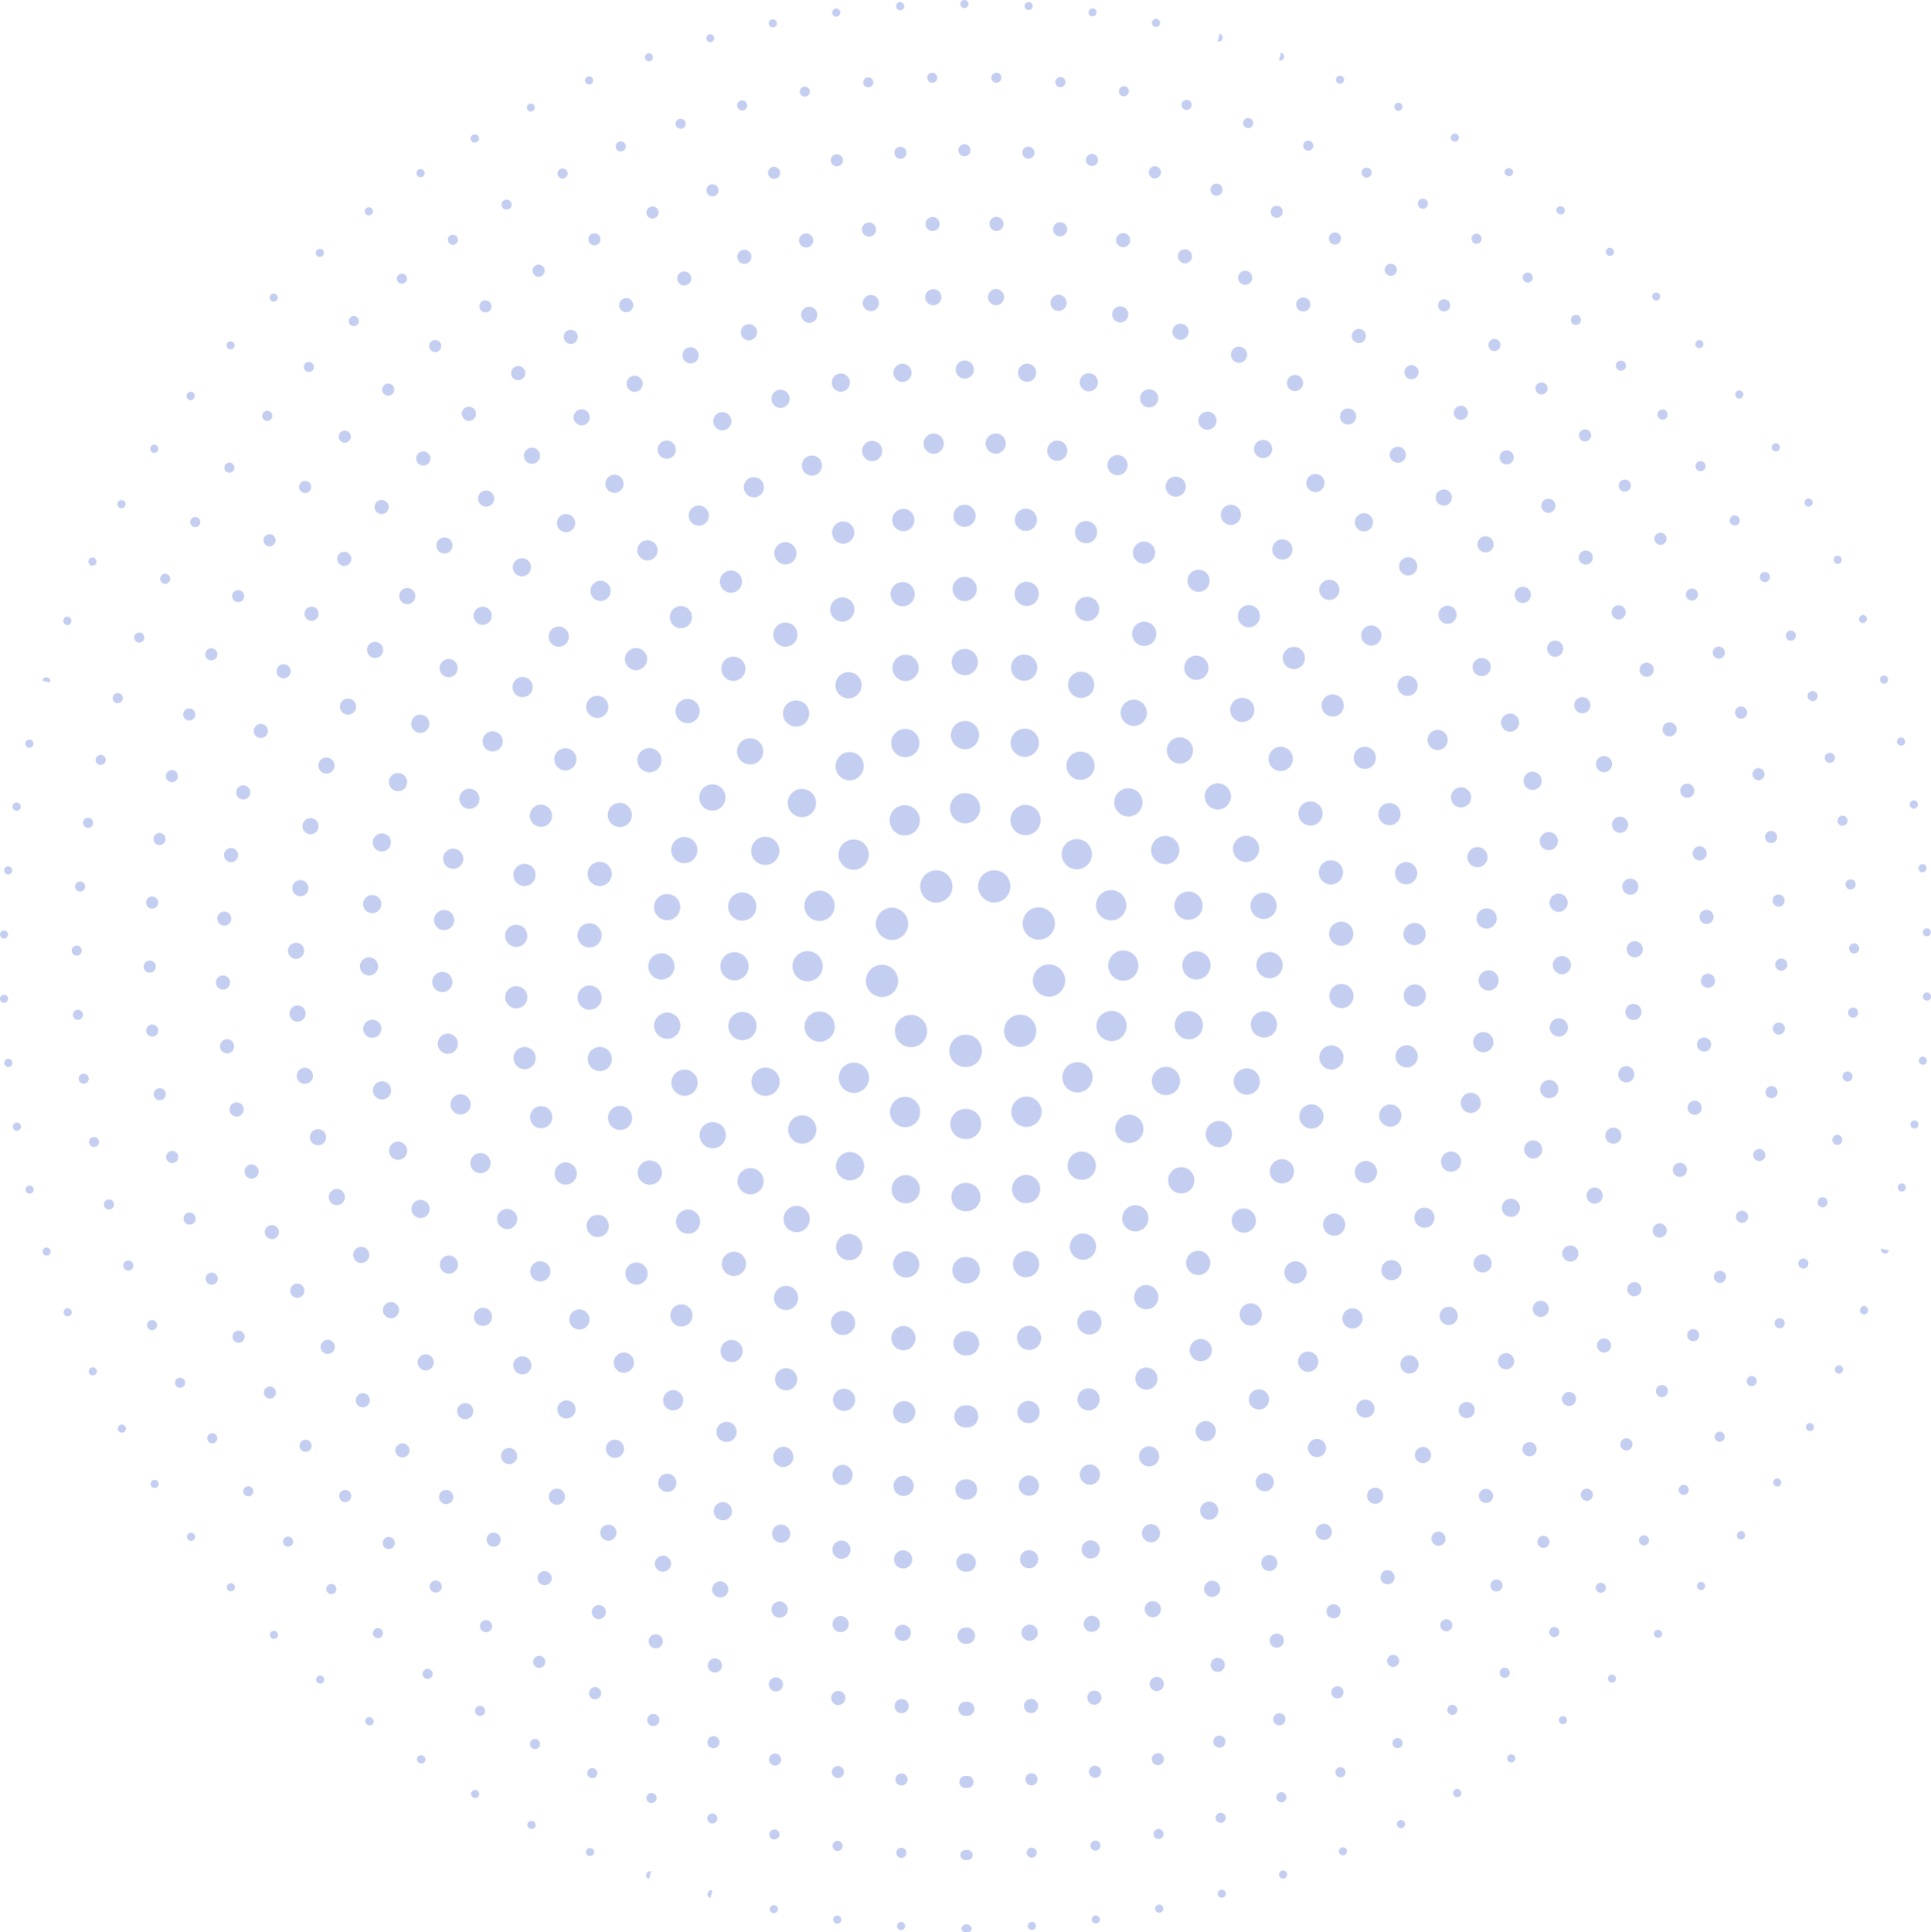 <svg xmlns="http://www.w3.org/2000/svg" id="OBJECTS" viewBox="0 0 231.039 231.156"><defs><style>.cls-1{fill:#c4cef1}</style></defs><path d="M115.517 231.156h-.009a.48.48 0 0 1-.482-.482.646.646 0 0 1 1.239 0 .48.48 0 0 1-.478.482h-.009a.5.5 0 0 1-.128-.017.5.5 0 0 1-.133.017m-7.684-.252a.6.6 0 0 1-.126-.015.488.488 0 1 1 .126.011Zm15.63-.017a.482.482 0 0 1-.117-.951.5.5 0 0 1 .609.467.483.483 0 0 1-.436.48Zm-23.282-.743a.6.6 0 0 1-.126-.015.488.488 0 1 1 .126.015m30.932-.035a.482.482 0 0 1-.117-.951.5.5 0 0 1 .609.467.483.483 0 0 1-.436.48ZM92.6 228.875a.5.5 0 0 1-.1-.009.484.484 0 0 1-.4-.475.5.5 0 0 1 .644-.456.482.482 0 0 1-.144.94m46.1-.053a.487.487 0 1 1 .162-.026.6.6 0 0 1-.169.026Zm-53.7-1.74a.483.483 0 0 1 .234-.936Zm61.181-.052a.482.482 0 0 1-.117-.951.49.49 0 0 1 .585.332.48.48 0 0 1-.306.592l-.045.013a.5.5 0 0 1-.128.014Zm-68.526-2.223a.483.483 0 0 1 .234-.936Zm75.866-.07a.482.482 0 0 1-.117-.951.49.49 0 0 1 .585.332.48.48 0 0 1-.306.592l-.045.013a.5.5 0 0 1-.127.014Zm-82.926-2.682a.5.5 0 0 1-.153-.024.6.6 0 0 1-.123-.06.485.485 0 1 1 .266.084Zm90.085-.093a.482.482 0 0 1-.268-.884.6.6 0 0 1 .123-.06.483.483 0 1 1 .135.944Zm-97.08-3.15a.5.5 0 0 1-.234-.061.482.482 0 0 1 .379-.884.6.6 0 0 1 .123.061.482.482 0 0 1-.268.884m104.026-.1a.489.489 0 1 1 .276-.086.6.6 0 0 1-.124.061.5.5 0 0 1-.149.024Zm-110.77-3.606a.5.5 0 0 1-.234-.061.482.482 0 0 1 .378-.884.6.6 0 0 1 .123.061.482.482 0 0 1-.267.884m117.5-.105a.489.489 0 1 1 .276-.086.6.6 0 0 1-.123.061.5.5 0 0 1-.153.024Zm-123.945-4.032a.55.55 0 0 1-.3-.091 1 1 0 0 1-.081-.066.482.482 0 1 1 .682-.682.444.444 0 0 1 .1.642.47.47 0 0 1-.401.197m130.413-.121a.482.482 0 0 1-.341-.823 1 1 0 0 1 .081-.066.482.482 0 1 1 .26.889M44.22 206.4a.55.55 0 0 1-.3-.09 1 1 0 0 1-.081-.066.482.482 0 1 1 .682-.682.444.444 0 0 1 .1.642.47.47 0 0 1-.401.196m142.78-.129a.482.482 0 0 1-.341-.823 1 1 0 0 1 .081-.066.483.483 0 1 1 .26.889m-148.688-4.848a.5.5 0 0 1-.267-.081.5.5 0 0 1-.141-.14.485.485 0 1 1 .408.221m154.551-.127a.482.482 0 0 1-.4-.75.5.5 0 0 1 .141-.14.483.483 0 1 1 .258.894Zm-160.084-5.223a.47.47 0 0 1-.336-.139l-.007-.007a.482.482 0 1 1 .682-.682.483.483 0 0 1-.339.828m165.6-.133a.482.482 0 0 1-.341-.823.487.487 0 0 1 .686 0 .48.48 0 0 1 0 .679l-.007.007a.48.48 0 0 1-.336.137Zm-170.755-5.567a.485.485 0 1 1 .261-.891.5.5 0 0 1 .14.141.482.482 0 0 1-.401.75m175.909-.144a.488.488 0 1 1 .408-.222.5.5 0 0 1-.14.141.5.5 0 0 1-.268.081m-180.677-5.886a.485.485 0 1 1 .335-.831 1 1 0 0 1 .066.081.482.482 0 0 1-.401.75m185.44-.157a.482.482 0 0 1-.341-.823.443.443 0 0 1 .641-.1.517.517 0 0 1 .106.7 1 1 0 0 1-.066.081.48.48 0 0 1-.336.141ZM18.5 178.01a.48.48 0 0 1-.4-.215.6.6 0 0 1-.061-.123.485.485 0 1 1 .461.338m194.147-.171a.482.482 0 0 1-.458-.635.6.6 0 0 1 .061-.123.483.483 0 1 1 .395.759ZM14.575 171.4a.48.48 0 0 1-.4-.215.6.6 0 0 1-.061-.123.485.485 0 1 1 .461.338m201.987-.188a.5.5 0 0 1-.153-.025.484.484 0 0 1-.305-.61.6.6 0 0 1 .061-.123.483.483 0 1 1 .397.76ZM11.1 164.55a.486.486 0 1 1 .4-.758.6.6 0 0 1 .06.123.484.484 0 0 1-.305.611.5.5 0 0 1-.155.024m208.925-.209a.482.482 0 0 1-.437-.686.482.482 0 0 1 .9.348.6.6 0 0 1-.06.123.48.48 0 0 1-.4.215ZM8.1 157.482a.486.486 0 1 1 .4-.758.6.6 0 0 1 .06.123.483.483 0 0 1-.305.61.5.5 0 0 1-.155.025m214.925-.233a.482.482 0 0 1-.431-.7.46.46 0 0 1 .6-.278.506.506 0 0 1 .294.637 1 1 0 0 1-.03.073.48.48 0 0 1-.433.269ZM5.572 150.216a.48.48 0 0 1-.454-.326c0-.012-.01-.033-.013-.045a.483.483 0 1 1 .6.351.5.5 0 0 1-.133.02m219.965-.246a.5.5 0 0 1-.117-.014.484.484 0 0 1-.351-.585l.936.234a.48.48 0 0 1-.468.365M3.544 142.8a.48.48 0 0 1-.458-.33.6.6 0 0 1-.026-.162.485.485 0 1 1 .484.492m224.007-.255a.48.48 0 0 1-.482-.482.6.6 0 0 1 .026-.162.483.483 0 1 1 .456.646ZM2.017 135.267a.48.48 0 0 1-.458-.33.6.6 0 0 1-.026-.162.485.485 0 1 1 .484.492m227.044-.26a.48.48 0 0 1-.482-.482.6.6 0 0 1 .026-.162.483.483 0 1 1 .456.644M1 127.646a.487.487 0 1 1 .467-.609.6.6 0 0 1 .015.126.48.48 0 0 1-.482.483m229.066-.262a.5.5 0 0 1-.117-.014.488.488 0 0 1 .118-.96.48.48 0 0 1 .482.482.6.6 0 0 1-.015.126.48.48 0 0 1-.471.366ZM.486 119.969a.48.48 0 0 1-.486-.477v-.009a.482.482 0 1 1 .486.486m230.071-.258a.485.485 0 1 1 .482-.492v.009a.48.48 0 0 1-.482.483M.482 112.279A.48.48 0 0 1 0 111.8v-.009a.482.482 0 1 1 .482.488m230.062-.258a.485.485 0 1 1 .482-.492v.009a.48.48 0 0 1-.482.483M.983 104.611a.48.48 0 0 1-.483-.482.6.6 0 0 1 .016-.129.483.483 0 1 1 .467.611m229.041-.263a.48.48 0 0 1-.468-.366.6.6 0 0 1-.015-.126.483.483 0 1 1 .6.478.5.5 0 0 1-.116.015ZM1.993 96.988a.5.5 0 0 1-.153-.025.487.487 0 1 1 .637-.463.6.6 0 0 1-.026.162.48.48 0 0 1-.458.326m227-.259a.487.487 0 1 1 .456-.644.6.6 0 0 1 .026.162.48.48 0 0 1-.475.482ZM3.513 89.451A.487.487 0 1 1 4 88.959a.6.6 0 0 1-.026.162.48.48 0 0 1-.461.33m223.949-.251a.487.487 0 1 1 .456-.644.6.6 0 0 1 .026.162.48.48 0 0 1-.482.482m-2.038-7.415a.48.48 0 0 1-.468-.365.487.487 0 0 1 .332-.585.476.476 0 0 1 .592.306c0 .012.01.033.013.045a.484.484 0 0 1-.351.585.5.5 0 0 1-.119.01ZM6.005 81.657l-.936-.234a.483.483 0 1 1 .936.234m2.054-6.872a.5.5 0 0 1-.169-.028.506.506 0 0 1-.29-.637 1 1 0 0 1 .03-.073.482.482 0 1 1 .863.431.44.44 0 0 1-.434.307m214.831-.263a.48.48 0 0 1-.431-.267.516.516 0 0 1 .29-.646.45.45 0 0 1 .587.245.483.483 0 0 1-.446.668M11.059 67.666a.5.5 0 0 1-.153-.025.484.484 0 0 1-.305-.61.6.6 0 0 1 .06-.123.483.483 0 1 1 .398.758m208.819-.209a.48.48 0 0 1-.4-.215.6.6 0 0 1-.06-.123.484.484 0 1 1 .46.338M14.533 60.8a.488.488 0 1 1 .467-.343.6.6 0 0 1-.061.123.48.48 0 0 1-.406.22m201.867-.193a.486.486 0 1 1 .4-.758.6.6 0 0 1 .061.123.484.484 0 0 1-.305.61.5.5 0 0 1-.156.025M18.456 54.176a.488.488 0 1 1 .462-.338.6.6 0 0 1-.061.123.48.48 0 0 1-.401.215M212.468 54a.486.486 0 1 1 .4-.758.6.6 0 0 1 .061.123.482.482 0 0 1-.461.635m-189.66-6.123a.5.5 0 0 1-.395-.794 1 1 0 0 1 .066-.083.482.482 0 0 1 .682.682.42.42 0 0 1-.353.195m185.3-.2a.48.48 0 0 1-.341-.141 1 1 0 0 1-.066-.081.483.483 0 1 1 .399.221ZM27.582 41.8a.482.482 0 0 1-.4-.75.5.5 0 0 1 .14-.141.484.484 0 1 1 .26.891m175.748-.144a.5.5 0 0 1-.267-.081.5.5 0 0 1-.14-.141.484.484 0 1 1 .407.217ZM32.742 36.085a.48.48 0 0 1-.343-.819l.007-.007a.482.482 0 1 1 .682.682.5.5 0 0 1-.346.144m165.421-.13a.48.48 0 0 1-.341-.141.49.49 0 0 1 0-.686.48.48 0 0 1 .679 0l.007.007a.482.482 0 0 1-.345.82M38.265 30.74a.488.488 0 1 1 .408-.221.5.5 0 0 1-.141.14.5.5 0 0 1-.267.081m154.364-.126a.485.485 0 1 1 .26-.89.5.5 0 0 1 .141.14.482.482 0 0 1-.4.749Zm-148.5-4.844a.488.488 0 1 1 .348-.147 1 1 0 0 1-.081.066.5.5 0 0 1-.263.08Zm142.62-.119a.48.48 0 0 1-.341-.141.444.444 0 0 1-.1-.642.515.515 0 0 1 .7-.107 1 1 0 0 1 .081.066.482.482 0 0 1-.337.824ZM50.315 21.2a.488.488 0 1 1 .348-.147 1 1 0 0 1-.081.066.5.5 0 0 1-.267.081m130.241-.111a.48.48 0 0 1-.341-.141.444.444 0 0 1-.1-.642.515.515 0 0 1 .7-.106 1 1 0 0 1 .081.066.482.482 0 0 1-.339.823Zm-123.77-4.032a.482.482 0 0 1-.268-.884.6.6 0 0 1 .123-.061.482.482 0 0 1 .379.888.5.5 0 0 1-.234.057m117.285-.107a.5.5 0 0 1-.153-.024.6.6 0 0 1-.123-.061.484.484 0 1 1 .276.085m-110.553-3.6a.482.482 0 0 1-.268-.884.6.6 0 0 1 .123-.061.483.483 0 1 1 .145.948Zm103.8-.1a.5.5 0 0 1-.153-.024.6.6 0 0 1-.123-.061.484.484 0 1 1 .278.088Zm-96.84-3.143a.488.488 0 1 1 .276-.085.6.6 0 0 1-.123.06.5.5 0 0 1-.152.027Zm89.855-.093a.49.49 0 0 1-.466-.639.485.485 0 0 1 .61-.305.6.6 0 0 1 .123.06.482.482 0 0 1-.265.886ZM77.649 7.338a.49.49 0 0 1-.467-.346.48.48 0 0 1 .306-.592l.045-.013a.483.483 0 0 1 .234.936.5.5 0 0 1-.118.015m75.5-.084a.5.5 0 0 1-.117-.014l.234-.936a.482.482 0 0 1-.12.951Zm-68.154-2.2a.49.49 0 0 1-.467-.346.48.48 0 0 1 .306-.592l.043-.016a.483.483 0 0 1 .234.936.5.5 0 0 1-.119.019Zm60.8-.067a.5.5 0 0 1-.117-.014l.234-.936a.482.482 0 0 1-.112.951ZM92.463 3.274a.482.482 0 0 1-.153-.94.5.5 0 0 1 .644.456.48.48 0 0 1-.395.475.5.5 0 0 1-.096.009m45.852-.052a.6.6 0 0 1-.162-.026.486.486 0 1 1 .162.026m-38.27-1.228a.485.485 0 1 1 .126-.015.6.6 0 0 1-.126.015m30.683-.034h-.056a.483.483 0 0 1-.436-.48.5.5 0 0 1 .609-.467.482.482 0 0 1-.117.947M107.7 1.226a.485.485 0 1 1 .126-.015.6.6 0 0 1-.126.015m15.381-.018h-.056a.483.483 0 0 1-.436-.48.5.5 0 0 1 .609-.467.482.482 0 0 1-.122.947Zm-7.685-.243a.486.486 0 0 1-.496-.483.48.48 0 0 1 .482-.482h.009a.482.482 0 1 1 0 .965ZM114.91 221.925a.6.6 0 0 1 .609-.6.6.6 0 0 1 .125.009.5.5 0 0 1 .125-.009.59.59 0 0 1 .608.6.62.62 0 0 1-.608.608.6.6 0 0 1-.125-.02.6.6 0 0 1-.125.02.606.606 0 0 1-.609-.608m-7.109.328a.605.605 0 0 1-.559-.646.6.6 0 0 1 .646-.55.59.59 0 0 1 .56.637.61.61 0 0 1-.608.569l-.04-.01Zm15.039-.569a.6.6 0 0 1 .56-.647.6.6 0 0 1 .646.55.6.6 0 0 1-.559.646.06.06 0 0 1-.039.009.61.61 0 0 1-.608-.558m-22.708-.251a.6.6 0 0 1-.512-.685.6.6 0 0 1 .675-.511.6.6 0 0 1 .511.685.59.59 0 0 1-.589.511h-.087Zm30.348-.549a.6.6 0 0 1 .5-.685.6.6 0 0 1 .685.511.6.6 0 0 1-.5.685h-.087a.594.594 0 0 1-.598-.512Zm-37.949-.83a.6.6 0 0 1-.463-.714.613.613 0 0 1 .723-.463.6.6 0 0 1 .463.713.616.616 0 0 1-.589.473.6.6 0 0 1-.134-.01Zm45.5-.512a.613.613 0 0 1 .463-.724.6.6 0 0 1 .714.464.6.6 0 0 1-.453.714.7.7 0 0 1-.136.019.606.606 0 0 1-.586-.473Zm-52.978-1.408v-.009a.6.6 0 0 1-.405-.743.6.6 0 0 1 .752-.405.6.6 0 0 1 .4.743.61.61 0 0 1-.578.434 1 1 0 0 1-.167-.02Zm60.416-.482a.606.606 0 0 1 .405-.753.607.607 0 0 1 .753.406.606.606 0 0 1-.406.752.5.5 0 0 1-.173.02.61.61 0 0 1-.578-.426Zm-67.738-1.987a.6.6 0 0 1-.347-.772.6.6 0 0 1 .781-.357.606.606 0 0 1 .348.781.59.59 0 0 1-.56.386.6.6 0 0 1-.221-.038Zm75.021-.434a.6.6 0 0 1 .357-.781h-.009a.605.605 0 0 1 .781.347.606.606 0 0 1-.348.782.6.6 0 0 1-.212.039.61.61 0 0 1-.568-.388Zm-82.14-2.557a.607.607 0 0 1-.3-.8.6.6 0 0 1 .8-.289.6.6 0 0 1 .3.8.62.62 0 0 1-.549.348.6.6 0 0 1-.25-.059Zm89.23-.395a.6.6 0 0 1 .29-.8.6.6 0 0 1 .8.3.6.6 0 0 1-.289.791.6.6 0 0 1-.26.057.59.59 0 0 1-.54-.348Zm-96.117-3.107h-.008a.6.6 0 0 1-.232-.82.6.6 0 0 1 .82-.232.61.61 0 0 1 .241.82.62.62 0 0 1-.53.309.6.6 0 0 1-.29-.077Zm102.967-.337a.61.61 0 0 1 .232-.83.606.606 0 0 1 .82.241.6.6 0 0 1-.232.821.66.66 0 0 1-.3.077.6.6 0 0 1-.519-.309Zm-109.584-3.647a.617.617 0 0 1-.183-.839.606.606 0 0 1 .839-.173.6.6 0 0 1 .173.83.6.6 0 0 1-.5.28.65.65 0 0 1-.329-.098m116.163-.3a.6.6 0 0 1 .174-.83.606.606 0 0 1 .839.173.6.6 0 0 1-.174.83.6.6 0 0 1-.328.1.59.59 0 0 1-.511-.271ZM50.8 200.731a.6.6 0 0 1-.115-.849.6.6 0 0 1 .838-.116v.009a.59.59 0 0 1 .116.839.6.6 0 0 1-.482.241.56.56 0 0 1-.357-.124m128.761-.241a.6.6 0 0 1 .116-.849.59.59 0 0 1 .839.116.61.61 0 0 1-.106.849.67.67 0 0 1-.366.125.6.6 0 0 1-.483-.241m-134.742-4.659a.6.6 0 0 1-.049-.849.6.6 0 0 1 .85-.048.607.607 0 0 1 .057.849.62.62 0 0 1-.453.2.6.6 0 0 1-.405-.152m140.693-.183a.6.6 0 0 1 .057-.849.6.6 0 0 1 .85.048.607.607 0 0 1-.049.849.6.6 0 0 1-.405.154.62.62 0 0 1-.452-.202Zm-146.3-5.123a.61.61 0 0 1 .009-.858.606.606 0 0 1 .85.009.62.62 0 0 1 0 .859.62.62 0 0 1-.425.173.63.63 0 0 1-.432-.183Zm151.893-.144a.605.605 0 0 1-.009-.849.61.61 0 0 1 .858-.01.6.6 0 0 1 0 .849.57.57 0 0 1-.424.184.6.6 0 0 1-.423-.174Zm.849-.01h.01l-.01.01zm-157.948-5.547a.607.607 0 0 1 .067-.849.607.607 0 0 1 .849.068.6.6 0 0 1-.067.849.58.58 0 0 1-.386.145.6.6 0 0 1-.463-.213m162.3-.087a.607.607 0 0 1-.068-.849.59.59 0 0 1 .849-.067.6.6 0 0 1 .077.849h-.009a.62.62 0 0 1-.454.212.6.6 0 0 1-.394-.145Zm-167.085-5.97a.61.61 0 0 1 .125-.839.614.614 0 0 1 .849.135v-.009a.614.614 0 0 1-.136.849.6.6 0 0 1-.356.116.59.59 0 0 1-.482-.252m171.88-.039a.6.6 0 0 1-.136-.839.6.6 0 0 1 .839-.135.614.614 0 0 1 .136.849v-.01a.6.6 0 0 1-.493.251.57.57 0 0 1-.347-.116ZM24.88 172.39a.62.62 0 0 1 .192-.839.607.607 0 0 1 .83.193.594.594 0 0 1-.184.83.6.6 0 0 1-.328.1.6.6 0 0 1-.51-.284m180.553 0a.6.6 0 0 1-.184-.83.6.6 0 0 1 .83-.192.594.594 0 0 1 .183.829h.009a.62.62 0 0 1-.52.29.6.6 0 0 1-.318-.097m-184.412-6.675a.6.6 0 0 1 .241-.82.6.6 0 0 1 .82.251.6.6 0 0 1-.251.81.6.6 0 0 1-.28.077.59.59 0 0 1-.53-.318m188.289.048a.61.61 0 0 1-.251-.82.6.6 0 0 1 .81-.251.6.6 0 0 1 .251.81.59.59 0 0 1-.53.328.7.7 0 0 1-.28-.067m-191.665-6.994a.6.6 0 0 1 .308-.79.6.6 0 0 1 .791.308.6.6 0 0 1-.309.791.5.5 0 0 1-.241.058.59.59 0 0 1-.549-.367m195.041.087a.6.6 0 0 1-.309-.79.605.605 0 0 1 .8-.309.6.6 0 0 1 .309.791.59.59 0 0 1-.559.357.6.6 0 0 1-.24-.049ZM14.78 151.612a.61.61 0 0 1 .366-.772.6.6 0 0 1 .772.367.6.6 0 0 1-.367.772.6.6 0 0 1-.2.029.62.62 0 0 1-.571-.396m200.782.116a.614.614 0 0 1-.367-.771.62.62 0 0 1 .772-.367.6.6 0 0 1 .366.772.6.6 0 0 1-.569.405.5.5 0 0 1-.202-.04Zm-203.107-7.477a.6.6 0 0 1 .415-.742.6.6 0 0 1 .742.424.61.61 0 0 1-.414.743 1 1 0 0 1-.164.019.59.59 0 0 1-.579-.444m205.46.164a.59.59 0 0 1-.424-.733.6.6 0 0 1 .742-.425.6.6 0 0 1 .415.743.61.61 0 0 1-.578.444.4.4 0 0 1-.155-.029m-207.254-7.669a.6.6 0 0 1 .473-.713.6.6 0 0 1 .7.472.59.59 0 0 1-.473.7.5.5 0 0 1-.116.019.606.606 0 0 1-.584-.478m209.058.213a.606.606 0 0 1-.473-.714v.01a.605.605 0 0 1 .7-.482.606.606 0 0 1 .473.714.6.6 0 0 1-.589.482.5.5 0 0 1-.111-.01m-210.3-7.833a.6.6 0 0 1 .521-.675.613.613 0 0 1 .675.521.607.607 0 0 1-.521.675h-.079a.6.6 0 0 1-.598-.521Zm211.566.26a.607.607 0 0 1-.53-.675.61.61 0 0 1 .675-.521.6.6 0 0 1 .521.675.6.6 0 0 1-.6.53c-.02.005-.051-.009-.069-.009ZM8.722 121.437a.6.6 0 0 1 .569-.636.61.61 0 0 1 .637.569.61.61 0 0 1-.57.637H9.33a.61.61 0 0 1-.608-.57m212.978.309a.6.6 0 0 1-.578-.637.61.61 0 0 1 .637-.569.605.605 0 0 1 .569.637.6.6 0 0 1-.6.569zM9.175 114.329a.61.61 0 0 1-.6-.618.6.6 0 0 1 .617-.588.6.6 0 0 1 .589.617.6.6 0 0 1-.608.589Zm212.068-.85a.6.6 0 0 1 .589-.617.6.6 0 0 1 .617.589.6.6 0 0 1-.589.617h-.019a.605.605 0 0 1-.598-.589m-211.711-6.82a.607.607 0 0 1-.55-.659.6.6 0 0 1 .656-.54.606.606 0 0 1 .55.656v-.01a.61.61 0 0 1-.608.55h-.048Zm211.286-.8a.606.606 0 0 1 .55-.656.6.6 0 0 1 .656.54.6.6 0 0 1-.549.656c-.02 0-.029.01-.048.01a.616.616 0 0 1-.609-.55m-210.38-6.82a.6.6 0 0 1-.492-.694.586.586 0 0 1 .685-.492.594.594 0 0 1 .5.685v.01a.6.6 0 0 1-.589.5.4.4 0 0 1-.103-.01Zm209.415-.753a.616.616 0 0 1 .5-.694.6.6 0 0 1 .694.5.6.6 0 0 1-.5.685.3.3 0 0 1-.1.009.61.61 0 0 1-.593-.5ZM11.9 91.5a.607.607 0 0 1-.444-.724.605.605 0 0 1 .723-.454.6.6 0 0 1 .454.724.61.61 0 0 1-.589.463 1 1 0 0 1-.144-.009m206.454-.7h-.014a.6.6 0 0 1 .453-.724.605.605 0 0 1 .724.444.6.6 0 0 1-.444.724.4.4 0 0 1-.145.02.59.59 0 0 1-.579-.464ZM13.9 84.1a.614.614 0 0 1-.395-.762.614.614 0 0 1 .762-.395.614.614 0 0 1 .395.762.62.62 0 0 1-.578.415 1 1 0 0 1-.184-.02m202.393-.646a.6.6 0 0 1 .4-.752.59.59 0 0 1 .752.385.61.61 0 0 1-.385.762.6.6 0 0 1-.184.029.6.6 0 0 1-.581-.429ZM16.439 76.833a.606.606 0 0 1-.338-.782.61.61 0 0 1 .791-.337.6.6 0 0 1 .328.781.59.59 0 0 1-.56.386.7.7 0 0 1-.221-.048m197.28-.569a.6.6 0 0 1 .328-.782.613.613 0 0 1 .791.337.61.61 0 0 1-.338.782.7.7 0 0 1-.221.048.59.59 0 0 1-.56-.385M19.5 69.781a.6.6 0 0 1-.28-.8.61.61 0 0 1 .81-.28.6.6 0 0 1 .28.8.6.6 0 0 1-.541.348.54.54 0 0 1-.269-.068m191.123-.481a.61.61 0 0 1 .28-.81.61.61 0 0 1 .81.28.61.61 0 0 1-.28.81.6.6 0 0 1-.261.058.61.61 0 0 1-.549-.338M23.066 62.98a.6.6 0 0 1-.221-.83.6.6 0 0 1 .82-.212.6.6 0 0 1 .222.82.61.61 0 0 1-.521.3.63.63 0 0 1-.3-.078m183.968-.415a.6.6 0 0 1 .222-.82.59.59 0 0 1 .819.213.6.6 0 0 1-.212.829.7.7 0 0 1-.309.077.61.61 0 0 1-.521-.299ZM27.108 56.45a.607.607 0 0 1-.164-.839.6.6 0 0 1 .839-.164.605.605 0 0 1 .154.838.58.58 0 0 1-.493.261.6.6 0 0 1-.336-.096m175.864-.338a.6.6 0 0 1 .154-.839.6.6 0 0 1 .839.154.61.61 0 0 1-.155.839.57.57 0 0 1-.347.106.62.62 0 0 1-.491-.26M31.6 50.228a.61.61 0 0 1-.1-.849.61.61 0 0 1 .85-.106.6.6 0 0 1 .1.849.6.6 0 0 1-.473.232.63.63 0 0 1-.377-.126m166.845-.27a.59.59 0 0 1 .1-.839.59.59 0 0 1 .849.1.61.61 0 0 1-.1.849.6.6 0 0 1-.376.125.6.6 0 0 1-.469-.236ZM36.543 44.343a.606.606 0 0 1-.039-.849.6.6 0 0 1 .858-.039.605.605 0 0 1 .039.849h-.01a.6.6 0 0 1-.444.193.6.6 0 0 1-.404-.154M193.5 44.15a.6.6 0 0 1 .028-.85.61.61 0 0 1 .859.039.6.6 0 0 1-.039.85.6.6 0 0 1-.405.153.57.57 0 0 1-.443-.192M41.9 38.835a.61.61 0 0 1 .019-.858.6.6 0 0 1 .849.019.61.61 0 0 1-.019.859.63.63 0 0 1-.414.164.58.58 0 0 1-.435-.184m146.24-.125a.6.6 0 0 1-.019-.849.606.606 0 0 1 .849-.029.62.62 0 0 1 .029.859.61.61 0 0 1-.444.183.58.58 0 0 1-.419-.165ZM47.616 33.722a.6.6 0 0 1 .087-.849.61.61 0 0 1 .849.077.6.6 0 0 1-.087.849.6.6 0 0 1-.385.135.58.58 0 0 1-.464-.212m134.791-.048v-.009a.59.59 0 0 1-.087-.839.6.6 0 0 1 .849-.087.6.6 0 0 1 .087.849.6.6 0 0 1-.473.221.64.64 0 0 1-.376-.135m-128.714-4.65a.6.6 0 0 1 .145-.839v.015a.593.593 0 0 1 .839.135.614.614 0 0 1-.145.849.63.63 0 0 1-.347.107.59.59 0 0 1-.492-.267m122.626.029h.01a.6.6 0 0 1-.155-.839.6.6 0 0 1 .839-.145.6.6 0 0 1 .153.839.63.63 0 0 1-.5.252.6.6 0 0 1-.347-.107M60.09 24.79a.61.61 0 0 1 .2-.83v.009a.6.6 0 0 1 .829.2.587.587 0 0 1-.2.82.6.6 0 0 1-.309.087.6.6 0 0 1-.52-.286m109.834.1a.61.61 0 0 1-.2-.829.6.6 0 0 1 .83-.2v-.01a.61.61 0 0 1 .2.83.61.61 0 0 1-.521.3.6.6 0 0 1-.309-.095Zm-103.15-3.863a.605.605 0 0 1 .27-.81.6.6 0 0 1 .81.261.607.607 0 0 1-.27.81.54.54 0 0 1-.27.067.59.59 0 0 1-.54-.328m96.465.154v.009a.61.61 0 0 1-.261-.82.6.6 0 0 1 .8-.261.61.61 0 0 1 .27.811.6.6 0 0 1-.54.328.56.56 0 0 1-.269-.066ZM73.71 17.757a.607.607 0 0 1 .329-.791.6.6 0 0 1 .79.318.607.607 0 0 1-.328.791.7.7 0 0 1-.232.048.62.62 0 0 1-.559-.366m82.59.222a.6.6 0 0 1-.328-.781.61.61 0 0 1 .791-.328.61.61 0 0 1 .328.791.61.61 0 0 1-.56.366.5.5 0 0 1-.231-.048M80.867 15a.6.6 0 0 1 .377-.762.6.6 0 0 1 .762.377.6.6 0 0 1-.377.762.6.6 0 0 1-.192.028.6.6 0 0 1-.57-.405m68.287.289a.6.6 0 0 1-.385-.761.6.6 0 0 1 .762-.377.6.6 0 0 1 .385.762.62.62 0 0 1-.578.415.4.4 0 0 1-.183-.041Zm-60.936-2.528a.6.6 0 0 1 .425-.734.6.6 0 0 1 .733.434.6.6 0 0 1-.424.733.4.4 0 0 1-.154.02.6.6 0 0 1-.58-.453m53.615.367a.6.6 0 0 1-.444-.734.62.62 0 0 1 .743-.433.614.614 0 0 1 .434.733.606.606 0 0 1-.589.453.4.4 0 0 1-.144-.02ZM95.7 11.073a.6.6 0 0 1 .482-.7.61.61 0 0 1 .7.482.61.61 0 0 1-.492.7.4.4 0 0 1-.106.009.59.59 0 0 1-.584-.491m38.663.433a.6.6 0 0 1-.482-.694.61.61 0 0 1 .7-.492.6.6 0 0 1 .482.7.6.6 0 0 1-.589.493.4.4 0 0 1-.106-.007Zm-31.077-1.582a.6.6 0 0 1 .541-.666.606.606 0 0 1 .665.531.606.606 0 0 1-.54.665h-.058a.606.606 0 0 1-.608-.53m23.528.5a.6.6 0 0 1-.531-.666.59.59 0 0 1 .657-.53.59.59 0 0 1 .54.656.613.613 0 0 1-.6.55c-.018.002-.037-.008-.066-.008Zm-15.869-1.1a.59.59 0 0 1 .578-.626.616.616 0 0 1 .627.578.613.613 0 0 1-.589.627h-.019a.6.6 0 0 1-.596-.577Zm8.255.576a.6.6 0 0 1-.588-.626.616.616 0 0 1 .627-.579.6.6 0 0 1 .579.627.6.6 0 0 1-.6.578zM115.633 213.89a.5.5 0 0 1-.115.009.714.714 0 0 1-.724-.714.716.716 0 0 1 .724-.723.5.5 0 0 1 .115.009.5.5 0 0 1 .126-.019.73.73 0 0 1 .724.724.723.723 0 0 1-.724.724.6.6 0 0 1-.126-.01m-7.832-.29.01.01a.72.72 0 0 1-.666-.782.72.72 0 0 1 .772-.665.73.73 0 0 1 .666.781.724.724 0 0 1-.714.666.2.2 0 0 1-.069-.01Zm14.894-.674a.713.713 0 0 1 .656-.782.725.725 0 0 1 .782.666.73.73 0 0 1-.666.781h-.058a.723.723 0 0 1-.714-.666Zm-22.553-.213a.733.733 0 0 1-.608-.829.735.735 0 0 1 .83-.608.735.735 0 0 1 .608.829.73.73 0 0 1-.714.618c-.039 0-.078-.011-.117-.011Zm30.164-.646a.72.72 0 0 1 .6-.829v.009a.72.72 0 0 1 .83.6.72.72 0 0 1-.6.829c-.039 0-.077.01-.116.01a.725.725 0 0 1-.715-.62Zm-37.736-.858a.73.73 0 0 1-.541-.868.73.73 0 0 1 .878-.53.714.714 0 0 1 .53.869.72.72 0 0 1-.7.549.5.5 0 0 1-.168-.021Zm45.261-.589a.713.713 0 0 1 .53-.868.73.73 0 0 1 .878.53.72.72 0 0 1-.541.868v.01a1 1 0 0 1-.164.019.72.72 0 0 1-.704-.56Zm-52.689-1.5a.72.72 0 0 1-.463-.917.72.72 0 0 1 .907-.463.72.72 0 0 1 .462.906.71.71 0 0 1-.685.5.8.8 0 0 1-.222-.022Zm60.068-.54a.74.74 0 0 1 .463-.917.737.737 0 0 1 .917.463.73.73 0 0 1-.464.917.6.6 0 0 1-.221.039.73.73 0 0 1-.696-.498Zm-67.323-2.132a.724.724 0 0 1-.385-.946.716.716 0 0 1 .945-.4.724.724 0 0 1 .386.946.72.72 0 0 1-.666.444 1 1 0 0 1-.28-.04Zm74.519-.482a.72.72 0 0 1 .4-.946.724.724 0 0 1 .946.386.72.72 0 0 1-.4.945.7.7 0 0 1-.27.058.72.72 0 0 1-.676-.439Zm-81.531-2.759a.72.72 0 0 1-.309-.974.72.72 0 0 1 .974-.318.727.727 0 0 1 .309.974.72.72 0 0 1-.646.4.7.7 0 0 1-.329-.078Zm88.5-.414a.73.73 0 0 1 .318-.975.724.724 0 0 1 .974.319.73.73 0 0 1-.309.975.8.8 0 0 1-.337.076.74.74 0 0 1-.65-.388Zm-95.235-3.364a.733.733 0 0 1-.241-.994.74.74 0 0 1 1-.241.73.73 0 0 1 .232 1 .72.72 0 0 1-.617.337.7.7 0 0 1-.374-.102m101.934-.348a.72.72 0 0 1 .232-.994.733.733 0 0 1 1 .232.74.74 0 0 1-.241 1 .76.76 0 0 1-.376.106.73.73 0 0 1-.614-.343Zm-108.348-3.944a.727.727 0 0 1-.164-1.013.725.725 0 0 1 1.013-.154.714.714 0 0 1 .164 1 .71.71 0 0 1-.589.3.68.68 0 0 1-.424-.133m114.734-.28a.715.715 0 0 1 .164-1 .7.7 0 0 1 1 .155.716.716 0 0 1-.154 1.013.76.76 0 0 1-.424.136.74.74 0 0 1-.585-.304Zm-120.8-4.5a.73.73 0 0 1-.077-1.022.73.73 0 0 1 1.022-.077.73.73 0 0 1 .077 1.022.73.73 0 0 1-.549.251.75.75 0 0 1-.475-.179Zm126.842-.2a.73.73 0 0 1 .076-1.022h.01a.71.71 0 0 1 1.013.076.72.72 0 0 1-.077 1.014.68.68 0 0 1-.473.183.73.73 0 0 1-.551-.259ZM46 185.114a.73.73 0 0 1 0-1.023.71.71 0 0 1 1.022 0 .73.73 0 0 1 0 1.023.76.76 0 0 1-.511.212.74.74 0 0 1-.511-.212m138.156-.145a.727.727 0 0 1 0-1.022.73.73 0 0 1 1.023 0 .72.72 0 0 1 0 1.022.7.7 0 0 1-.511.212.71.71 0 0 1-.516-.212Zm-143.398-5.527h-.01a.72.72 0 0 1 .087-1.014.723.723 0 0 1 1.023.077.72.72 0 0 1-.087 1.013.67.67 0 0 1-.463.184.68.68 0 0 1-.55-.26m148.632-.068a.723.723 0 0 1-.087-1.023.73.73 0 0 1 1.023-.076.72.72 0 0 1 .087 1.022.74.74 0 0 1-.55.251.72.72 0 0 1-.473-.174m-153.416-5.99a.72.72 0 0 1 .154-1 .724.724 0 0 1 1.014.155.723.723 0 0 1-.154 1.013.72.72 0 0 1-.425.135.69.69 0 0 1-.589-.303m158.2 0a.724.724 0 0 1-.165-1.013.734.734 0 0 1 1.014-.164.725.725 0 0 1 .154 1.013.7.7 0 0 1-.578.3.68.68 0 0 1-.423-.136Zm-162.493-6.406a.716.716 0 0 1 .231-.993.716.716 0 0 1 .994.232.72.72 0 0 1-.232.993.67.67 0 0 1-.376.107.7.7 0 0 1-.617-.339m166.787.058a.73.73 0 0 1-.241-.994.734.734 0 0 1 1-.241.72.72 0 0 1 .232.994.72.72 0 0 1-.617.348.77.77 0 0 1-.374-.106ZM27.9 160.245a.725.725 0 0 1 .318-.974.73.73 0 0 1 .974.318.73.73 0 0 1-.318.974.7.7 0 0 1-.328.077.73.73 0 0 1-.646-.395m174.36.125a.723.723 0 0 1-.318-.974.72.72 0 0 1 .974-.309.71.71 0 0 1 .318.965.74.74 0 0 1-.646.4.7.7 0 0 1-.329-.081Zm-177.593-7.128a.724.724 0 0 1 .386-.946.736.736 0 0 1 .945.4.72.72 0 0 1-.395.946.7.7 0 0 1-.27.057.73.73 0 0 1-.666-.457m180.843.183a.73.73 0 0 1-.4-.945v.009a.72.72 0 0 1 .945-.4.713.713 0 0 1 .4.946.72.72 0 0 1-.666.444.7.7 0 0 1-.279-.054M22 146.017a.72.72 0 0 1 .462-.917.72.72 0 0 1 .907.464.727.727 0 0 1-.464.916.9.9 0 0 1-.221.029.715.715 0 0 1-.684-.492m186.215.232a.72.72 0 0 1-.473-.907.73.73 0 0 1 .907-.473.726.726 0 0 1 .472.917.72.72 0 0 1-.694.5.6.6 0 0 1-.216-.037Zm-188.319-7.66a.74.74 0 0 1 .541-.878.72.72 0 0 1 .868.541.72.72 0 0 1-.53.868 1 1 0 0 1-.173.02.73.73 0 0 1-.71-.551Zm190.431.3a.74.74 0 0 1-.54-.878.723.723 0 0 1 .878-.53.715.715 0 0 1 .53.868.73.73 0 0 1-.7.559 1 1 0 0 1-.172-.02ZM18.4 131.017a.717.717 0 0 1 .6-.83.73.73 0 0 1 .83.6.73.73 0 0 1-.608.83.4.4 0 0 1-.106.009.724.724 0 0 1-.716-.609m193.45.357a.71.71 0 0 1-.6-.821.726.726 0 0 1 .82-.608.735.735 0 0 1 .608.83.724.724 0 0 1-.714.608.5.5 0 0 1-.117-.009Zm-194.359-8.026a.72.72 0 0 1 .665-.772.724.724 0 0 1 .782.665.724.724 0 0 1-.666.772h-.058a.725.725 0 0 1-.723-.665m195.292.425a.723.723 0 0 1-.665-.772.71.71 0 0 1 .772-.665.71.71 0 0 1 .666.771.717.717 0 0 1-.714.666h-.058ZM17.191 115.64a.717.717 0 0 1 .723-.723.723.723 0 0 1 .723.723.73.73 0 0 1-.723.724.72.72 0 0 1-.723-.724m195.209-.24a.72.72 0 0 1 .724-.724.72.72 0 0 1 .724.724.73.73 0 0 1-.724.724.73.73 0 0 1-.724-.724m-194.254-6.7a.727.727 0 0 1-.666-.782.726.726 0 0 1 .782-.665.73.73 0 0 1 .665.781.725.725 0 0 1-.723.666zm193.942-.907a.724.724 0 0 1 .666-.781.72.72 0 0 1 .772.665.72.72 0 0 1-.656.782h-.058a.726.726 0 0 1-.724-.659Zm-193.112-6.709a.71.71 0 0 1-.6-.82.72.72 0 0 1 .82-.608.733.733 0 0 1 .608.829.72.72 0 0 1-.713.608.5.5 0 0 1-.115-.009m192.215-.839a.72.72 0 0 1 .6-.829.733.733 0 0 1 .829.608.72.72 0 0 1-.6.829h-.116a.72.72 0 0 1-.712-.609ZM20.4 93.559a.73.73 0 0 1-.54-.869.73.73 0 0 1 .878-.54.72.72 0 0 1 .53.868v.01a.72.72 0 0 1-.7.549.5.5 0 0 1-.168-.018m189.3-.772a.72.72 0 0 1 .53-.869.715.715 0 0 1 .868.53h.01a.743.743 0 0 1-.54.878 1 1 0 0 1-.174.02.72.72 0 0 1-.688-.558ZM22.419 86.17a.72.72 0 0 1-.462-.917.717.717 0 0 1 .906-.463.727.727 0 0 1 .463.916.725.725 0 0 1-.685.493.9.9 0 0 1-.222-.029m185.212-.694a.72.72 0 0 1 .463-.917.72.72 0 0 1 .906.462.72.72 0 0 1-.463.917.8.8 0 0 1-.222.039.71.71 0 0 1-.683-.501ZM25.015 78.954a.727.727 0 0 1-.4-.945.72.72 0 0 1 .946-.4.73.73 0 0 1 .395.946.72.72 0 0 1-.665.444.7.7 0 0 1-.276-.045m179.975-.608a.723.723 0 0 1 .385-.945.72.72 0 0 1 .946.4.723.723 0 0 1-.386.945.7.7 0 0 1-.28.058.73.73 0 0 1-.666-.458ZM28.169 71.96a.73.73 0 0 1-.318-.974.73.73 0 0 1 .975-.308.72.72 0 0 1 .318.974.73.73 0 0 1-.646.385.7.7 0 0 1-.329-.077m173.618-.5a.723.723 0 0 1 .318-.974.72.72 0 0 1 .974.308.724.724 0 0 1-.318.975.66.66 0 0 1-.328.077.73.73 0 0 1-.647-.387ZM31.874 65.246a.714.714 0 0 1-.241-.993.73.73 0 0 1 .993-.241.73.73 0 0 1 .241.993.73.73 0 0 1-.617.348.65.65 0 0 1-.376-.107m166.189-.414a.72.72 0 0 1 .232-.994.71.71 0 0 1 .994.241.72.72 0 0 1-.232.994.76.76 0 0 1-.376.106.72.72 0 0 1-.619-.347Zm-161.975-5.99a.706.706 0 0 1-.164-1v-.013a.73.73 0 0 1 1.014-.154.73.73 0 0 1 .154 1.013.73.73 0 0 1-.588.289.67.67 0 0 1-.416-.135m157.73-.318a.724.724 0 0 1 .164-1.013.734.734 0 0 1 1.013.155h-.009a.714.714 0 0 1-.154 1.013.7.7 0 0 1-.425.135.73.73 0 0 1-.588-.291Zm-153.032-5.73a.724.724 0 0 1-.087-1.023.73.73 0 0 1 1.023-.087.73.73 0 0 1 .076 1.022.7.7 0 0 1-.549.261.72.72 0 0 1-.463-.173m148.314-.232a.73.73 0 0 1 .077-1.023.73.73 0 0 1 1.023.077.72.72 0 0 1-.077 1.023.74.74 0 0 1-.473.173.74.74 0 0 1-.55-.25M45.937 47.121a.727.727 0 0 1 0-1.022.73.73 0 0 1 1.023 0 .71.71 0 0 1 0 1.022.68.68 0 0 1-.512.213.72.72 0 0 1-.511-.213m137.993-.135a.74.74 0 0 1 0-1.032.727.727 0 0 1 1.022 0 .73.73 0 0 1 0 1.023.72.72 0 0 1-.512.212.75.75 0 0 1-.509-.203ZM51.523 41.874a.73.73 0 0 1 .077-1.023.73.73 0 0 1 1.023.077.73.73 0 0 1-.077 1.023.75.75 0 0 1-.473.173.74.74 0 0 1-.55-.25m126.813-.048a.73.73 0 0 1-.076-1.023.73.73 0 0 1 1.022-.077h-.009a.713.713 0 0 1 .087 1.014.71.71 0 0 1-.55.26.74.74 0 0 1-.475-.174ZM57.494 37.08a.725.725 0 0 1 .164-1.014.727.727 0 0 1 1.013.165.713.713 0 0 1-.164 1 .7.7 0 0 1-.424.145.74.74 0 0 1-.589-.296m114.87.039a.727.727 0 0 1-.164-1.019.723.723 0 0 1 1.013-.154v-.01a.737.737 0 0 1 .164 1.014.71.71 0 0 1-.589.3.68.68 0 0 1-.423-.132ZM63.832 32.767a.73.73 0 0 1 .231-1 .73.73 0 0 1 .994.241.72.72 0 0 1-.232.994.68.68 0 0 1-.376.106.7.7 0 0 1-.617-.341m102.2.125a.715.715 0 0 1-.241-.993.723.723 0 0 1 .994-.241.73.73 0 0 1 .241.993.7.7 0 0 1-.617.348.66.66 0 0 1-.373-.107Zm-95.554-3.935a.723.723 0 0 1 .309-.975v.01a.72.72 0 0 1 .974.308.73.73 0 0 1-.309.974.7.7 0 0 1-.328.077.72.72 0 0 1-.646-.394m88.911.221a.72.72 0 0 1-.309-.974.71.71 0 0 1 .965-.318.723.723 0 0 1 .318.974.73.73 0 0 1-.646.4.8.8 0 0 1-.327-.081ZM77.395 25.7a.73.73 0 0 1 .4-.945.72.72 0 0 1 .945.386.723.723 0 0 1-.385.945.8.8 0 0 1-.28.057.72.72 0 0 1-.68-.443m75.088.3h-.009a.725.725 0 0 1-.386-.946.724.724 0 0 1 .946-.385v-.014a.723.723 0 0 1 .386.945.72.72 0 0 1-.666.453.7.7 0 0 1-.271-.053m-67.921-3.01a.72.72 0 0 1 .463-.917.72.72 0 0 1 .906.463.72.72 0 0 1-.462.917 1 1 0 0 1-.222.038.725.725 0 0 1-.685-.505Zm60.773.386a.715.715 0 0 1-.463-.907.72.72 0 0 1 .906-.473.73.73 0 0 1 .463.917.72.72 0 0 1-.685.5.6.6 0 0 1-.221-.041Zm-53.422-2.532a.72.72 0 0 1 .541-.869v-.009a.725.725 0 0 1 .868.54.714.714 0 0 1-.53.869.6.6 0 0 1-.173.019.73.73 0 0 1-.706-.55m46.1.482a.735.735 0 0 1-.54-.878.73.73 0 0 1 .868-.541.724.724 0 0 1 .541.878.73.73 0 0 1-.7.56 1 1 0 0 1-.169-.018Zm-38.6-2.036a.72.72 0 0 1 .6-.83.73.73 0 0 1 .83.609.71.71 0 0 1-.6.82.5.5 0 0 1-.116.009.72.72 0 0 1-.709-.607Zm31.129.569a.72.72 0 0 1-.6-.829.72.72 0 0 1 .82-.609.735.735 0 0 1 .608.83.72.72 0 0 1-.714.608h-.116Zm-23.527-1.524a.72.72 0 0 1 .666-.781.72.72 0 0 1 .771.665.72.72 0 0 1-.652.781h-.058a.726.726 0 0 1-.723-.664Zm15.975.646a.72.72 0 0 1-.666-.771.727.727 0 0 1 .781-.675.74.74 0 0 1 .666.782.725.725 0 0 1-.724.665zm-8.326-1a.73.73 0 0 1 .724-.733.72.72 0 0 1 .724.724.716.716 0 0 1-.724.723.72.72 0 0 1-.719-.716ZM114.669 204.435a.857.857 0 0 1 .85-.849v.01h.1c.029 0 .068-.01.106-.01a.85.85 0 0 1 .849.849.84.84 0 0 1-.839.839h-.212a.85.85 0 0 1-.854-.839m-6.858.521a.85.85 0 0 1-.772-.916.85.85 0 0 1 .916-.772.837.837 0 0 1 .762.917.84.84 0 0 1-.839.772h-.067Zm14.711-.79a.85.85 0 0 1 .762-.917.85.85 0 0 1 .917.772.85.85 0 0 1-.762.917h-.077a.84.84 0 0 1-.841-.772Zm-22.361-.193a.853.853 0 0 1-.695-.973.85.85 0 0 1 .974-.7.85.85 0 0 1 .7.975.856.856 0 0 1-.839.7.7.7 0 0 1-.141-.002Zm29.943-.724a.86.86 0 0 1 .685-.984.86.86 0 0 1 .984.685.86.86 0 0 1-.685.984 1 1 0 0 1-.155.01.854.854 0 0 1-.833-.695Zm-37.485-.917a.843.843 0 0 1-.6-1.032.84.84 0 0 1 1.022-.608.85.85 0 0 1 .608 1.032.846.846 0 0 1-.82.627.8.8 0 0 1-.212-.018Zm44.972-.656a.833.833 0 0 1 .6-1.032.84.84 0 0 1 1.032.6.85.85 0 0 1-.6 1.032 1 1 0 0 1-.221.028.83.83 0 0 1-.813-.627Zm-52.342-1.64v.009a.85.85 0 0 1-.511-1.081.84.84 0 0 1 1.08-.511.85.85 0 0 1 .511 1.08.86.86 0 0 1-.8.56.8.8 0 0 1-.282-.056Zm59.654-.569a.84.84 0 0 1 .511-1.081.84.84 0 0 1 1.081.5.84.84 0 0 1-.512 1.081.7.7 0 0 1-.279.048.85.85 0 0 1-.804-.547Zm-66.8-2.345a.84.84 0 0 1-.415-1.118.844.844 0 0 1 1.119-.415.843.843 0 0 1 .414 1.119.84.84 0 0 1-.771.492.75.75 0 0 1-.35-.077Zm73.9-.492a.84.84 0 0 1 .405-1.119v-.011a.86.86 0 0 1 1.129.415.843.843 0 0 1-.415 1.119.8.8 0 0 1-.357.077.82.82 0 0 1-.765-.479Zm-80.772-3.03a.843.843 0 0 1-.318-1.148.833.833 0 0 1 1.147-.319.84.84 0 0 1 .318 1.148.85.85 0 0 1-.733.425.8.8 0 0 1-.414-.106m87.59-.415a.84.84 0 0 1 .318-1.148.845.845 0 0 1 1.147.309.856.856 0 0 1-.308 1.157.84.84 0 0 1-.425.106.85.85 0 0 1-.732-.421Zm-94.13-3.685a.85.85 0 0 1-.222-1.177.84.84 0 0 1 1.178-.213.84.84 0 0 1 .221 1.167.85.85 0 0 1-.7.367.86.86 0 0 1-.477-.144m100.632-.328a.85.85 0 0 1 .221-1.177.84.84 0 0 1 1.167.222.84.84 0 0 1-.212 1.177.86.86 0 0 1-.482.145.84.84 0 0 1-.694-.364Zm-106.8-4.322a.85.85 0 0 1-.116-1.186.833.833 0 0 1 1.186-.116.83.83 0 0 1 .116 1.186.83.83 0 0 1-.646.309.88.88 0 0 1-.536-.19Zm112.941-.232a.84.84 0 0 1 .106-1.186.84.84 0 0 1 1.187.106.84.84 0 0 1-.106 1.186.82.82 0 0 1-.54.2.83.83 0 0 1-.643-.302Zm-118.677-4.925a.84.84 0 0 1-.02-1.187.84.84 0 0 1 1.2-.019.85.85 0 0 1 .02 1.2.84.84 0 0 1-.608.251.82.82 0 0 1-.592-.245m124.4-.145a.84.84 0 0 1 .009-1.186.84.84 0 0 1 1.2.009.85.85 0 0 1-.009 1.2.87.87 0 0 1-.589.241.83.83 0 0 1-.61-.264Zm-129.676-5.479a.83.83 0 0 1 .087-1.187.83.83 0 0 1 1.186.088.83.83 0 0 1-.087 1.186.85.85 0 0 1-.55.2.82.82 0 0 1-.636-.287m134.954-.048a.853.853 0 0 1-.1-1.2.843.843 0 0 1 1.2-.087.85.85 0 0 1 .087 1.186.85.85 0 0 1-.637.3.83.83 0 0 1-.551-.199Zm-139.738-6.01a.846.846 0 0 1 .192-1.177.83.83 0 0 1 1.177.193.85.85 0 0 1-.196 1.173.83.83 0 0 1-.492.155.83.83 0 0 1-.682-.344Zm144.513.039a.847.847 0 0 1-.193-1.177.846.846 0 0 1 1.177-.193.846.846 0 0 1 .193 1.177.83.83 0 0 1-.685.348.85.85 0 0 1-.493-.156Zm-148.759-6.483a.845.845 0 0 1 .289-1.158.856.856 0 0 1 1.167.289.85.85 0 0 1-.3 1.158.8.8 0 0 1-.425.125.87.87 0 0 1-.731-.414m153.012.125a.85.85 0 0 1-.3-1.158.847.847 0 0 1 1.158-.289.84.84 0 0 1 .3 1.148.85.85 0 0 1-.734.415.85.85 0 0 1-.423-.116Zm-156.677-6.907a.846.846 0 0 1 .385-1.129.837.837 0 0 1 1.129.386.85.85 0 0 1-.385 1.129.9.9 0 0 1-.377.087.84.84 0 0 1-.752-.473m160.362.215a.85.85 0 0 1-.395-1.129h.009a.834.834 0 0 1 1.119-.4.843.843 0 0 1 .4 1.129.84.84 0 0 1-.762.472.8.8 0 0 1-.371-.072m-163.44-7.3a.84.84 0 0 1 .492-1.09.846.846 0 0 1 1.091.492.857.857 0 0 1-.493 1.09 1 1 0 0 1-.3.048.85.85 0 0 1-.79-.54m166.537.3a.84.84 0 0 1-.482-1.09h-.01a.853.853 0 0 1 1.09-.492.84.84 0 0 1 .493 1.09.84.84 0 0 1-.791.541.8.8 0 0 1-.3-.049m-168.987-7.607a.86.86 0 0 1 .579-1.051.844.844 0 0 1 1.042.578h.009a.86.86 0 0 1-.579 1.051 1 1 0 0 1-.239.029.845.845 0 0 1-.812-.607m171.466.376a.85.85 0 0 1-.578-1.042.83.83 0 0 1 1.042-.578.83.83 0 0 1 .578 1.042.845.845 0 0 1-.81.608 1 1 0 0 1-.232-.03m-173.27-7.881a.853.853 0 0 1 .666-.993.86.86 0 0 1 .994.665.85.85 0 0 1-.666.994 1 1 0 0 1-.164.019.846.846 0 0 1-.83-.685m175.122.464a.843.843 0 0 1-.675-.984.847.847 0 0 1 .994-.674.85.85 0 0 1 .666.993.846.846 0 0 1-.83.685 1 1 0 0 1-.155-.021Zm-176.279-8.095h.009a.83.83 0 0 1 .742-.926.837.837 0 0 1 .926.743.833.833 0 0 1-.742.936h-.1a.844.844 0 0 1-.835-.753m177.466.55a.86.86 0 0 1-.753-.935.84.84 0 0 1 .935-.743.834.834 0 0 1 .753.926h-.009a.83.83 0 0 1-.83.753h-.1ZM25.834 117.56a.84.84 0 0 1 .83-.858.833.833 0 0 1 .858.82.85.85 0 0 1-.829.868h-.01a.847.847 0 0 1-.849-.83m178.508.617a.85.85 0 0 1-.829-.858.85.85 0 0 1 .858-.83.85.85 0 0 1 .83.869v-.01a.844.844 0 0 1-.839.829zM26.78 110.739a.835.835 0 0 1-.782-.9.833.833 0 0 1 .887-.781.84.84 0 0 1 .791.887v.009a.835.835 0 0 1-.839.781h-.057Zm176.56-.993a.85.85 0 0 1 .79-.9.85.85 0 0 1 .9.791.857.857 0 0 1-.791.9h-.058a.85.85 0 0 1-.841-.791m-175.818-6.608a.854.854 0 0 1-.713-.965.85.85 0 0 1 .965-.714.855.855 0 0 1 .7.965.84.84 0 0 1-.839.723c-.035.001-.074-.009-.113-.009m175-.917a.855.855 0 0 1 .714-.965.84.84 0 0 1 .955.714.83.83 0 0 1-.7.955.6.6 0 0 1-.125.009.85.85 0 0 1-.847-.713ZM28.9 95.614a.83.83 0 0 1-.618-1.013.84.84 0 0 1 1.013-.627.85.85 0 0 1 .63 1.026.85.85 0 0 1-.819.646.8.8 0 0 1-.206-.032m172.16-.82a.86.86 0 0 1 .617-1.023.856.856 0 0 1 1.023.627.836.836 0 0 1-.618 1.013.7.7 0 0 1-.2.029.85.85 0 0 1-.819-.646Zm-170.123-6.54a.84.84 0 0 1-.53-1.071.84.84 0 0 1 1.061-.54.854.854 0 0 1 .541 1.07.86.86 0 0 1-.81.579 1.3 1.3 0 0 1-.262-.038m168.023-.733a.85.85 0 0 1 .54-1.071.845.845 0 0 1 1.061.53.84.84 0 0 1-.53 1.071.8.8 0 0 1-.27.048.85.85 0 0 1-.801-.578M33.6 81.077a.85.85 0 0 1-.444-1.109.845.845 0 0 1 1.119-.434.84.84 0 0 1 .434 1.109.84.84 0 0 1-.772.5.8.8 0 0 1-.337-.066m162.64-.617h.009a.84.84 0 0 1 .434-1.11.85.85 0 0 1 1.11.434.85.85 0 0 1-.434 1.11.9.9 0 0 1-.338.077.86.86 0 0 1-.781-.512ZM36.87 74.169a.85.85 0 0 1-.338-1.147.844.844 0 0 1 1.148-.338.84.84 0 0 1 .337 1.139.85.85 0 0 1-.742.444.9.9 0 0 1-.405-.098m156.05-.511a.847.847 0 0 1 .348-1.148.84.84 0 0 1 1.138.338.84.84 0 0 1-.337 1.152.84.84 0 0 1-.405.106.85.85 0 0 1-.743-.447Zm-152.192-6.1a.84.84 0 0 1-.241-1.167.84.84 0 0 1 1.167-.241.833.833 0 0 1 .241 1.167.85.85 0 0 1-.7.386.8.8 0 0 1-.466-.141Zm148.3-.4a.83.83 0 0 1 .247-1.158.835.835 0 0 1 1.167.241.85.85 0 0 1-.241 1.167.83.83 0 0 1-.464.136.86.86 0 0 1-.703-.378Zm-143.9-5.845A.844.844 0 0 1 45 60.134a.834.834 0 0 1 1.177-.144.844.844 0 0 1 .145 1.186.84.84 0 0 1-.666.318.86.86 0 0 1-.518-.173Zm139.472-.281a.844.844 0 0 1 .136-1.187.845.845 0 0 1 1.186.145.833.833 0 0 1-.135 1.177.82.82 0 0 1-.521.183.84.84 0 0 1-.666-.318M50.066 55.475a.85.85 0 0 1-.039-1.2.84.84 0 0 1 1.2-.039.85.85 0 0 1 .039 1.2.87.87 0 0 1-.617.261.87.87 0 0 1-.583-.222m129.582-.175a.85.85 0 0 1 .039-1.2.85.85 0 0 1 1.2.039h-.01a.83.83 0 0 1-.029 1.187.85.85 0 0 1-.579.231.86.86 0 0 1-.621-.257m-124.17-5.236a.83.83 0 0 1 .057-1.187.85.85 0 0 1 1.2.058.85.85 0 0 1-.068 1.2.85.85 0 0 1-.56.213.8.8 0 0 1-.629-.284m118.748-.058a.83.83 0 0 1-.057-1.186.84.84 0 0 1 1.186-.068.84.84 0 0 1 .068 1.187.82.82 0 0 1-.627.289.86.86 0 0 1-.57-.223Zm-112.9-4.862a.844.844 0 0 1 .164-1.177.846.846 0 0 1 1.187.164.844.844 0 0 1-.164 1.177.86.86 0 0 1-.512.174.83.83 0 0 1-.677-.339Zm107.055.056a.836.836 0 0 1-.164-1.187.84.84 0 0 1 1.177-.164.846.846 0 0 1 .164 1.187.85.85 0 0 1-.675.328.82.82 0 0 1-.502-.164M67.575 40.745a.844.844 0 0 1 .26-1.167v.009a.844.844 0 0 1 1.165.261.853.853 0 0 1-.26 1.167.9.9 0 0 1-.453.125.83.83 0 0 1-.712-.395m94.564.164a.834.834 0 0 1-.269-1.158.847.847 0 0 1 1.167-.27.84.84 0 0 1 .26 1.167.84.84 0 0 1-.713.4.83.83 0 0 1-.445-.139M74.173 36.9a.847.847 0 0 1 .366-1.138.846.846 0 0 1 1.138.366.846.846 0 0 1-.366 1.138.9.9 0 0 1-.385.087.85.85 0 0 1-.753-.453m81.378.28a.847.847 0 0 1-.367-1.138.844.844 0 0 1 1.139-.366.847.847 0 0 1 .366 1.138.86.86 0 0 1-.753.453.9.9 0 0 1-.385-.091ZM81.09 33.635a.837.837 0 0 1 .453-1.1.837.837 0 0 1 1.1.453.837.837 0 0 1-.454 1.1.8.8 0 0 1-.328.068.82.82 0 0 1-.771-.521m67.573.386a.85.85 0 0 1-.463-1.1.833.833 0 0 1 1.1-.463.84.84 0 0 1 .464 1.1.85.85 0 0 1-.782.521.9.9 0 0 1-.319-.057Zm-60.406-3.048a.83.83 0 0 1 .55-1.051.844.844 0 0 1 1.061.549.86.86 0 0 1-.56 1.062.8.8 0 0 1-.251.039.834.834 0 0 1-.8-.599m53.268.5h.009a.85.85 0 0 1-.56-1.061.844.844 0 0 1 1.051-.559.86.86 0 0 1 .56 1.061.85.85 0 0 1-.81.589 1.1 1.1 0 0 1-.25-.029Zm-45.908-2.526a.85.85 0 0 1 .647-1 .86.86 0 0 1 1.013.646.847.847 0 0 1-.646 1 .6.6 0 0 1-.184.02.855.855 0 0 1-.83-.666m38.583.608v-.01a.84.84 0 0 1-.646-.994.84.84 0 0 1 1-.646.83.83 0 0 1 .646 1 .84.84 0 0 1-.82.666 1 1 0 0 1-.18-.016m-31.061-1.987a.84.84 0 0 1 .724-.946h.009a.86.86 0 0 1 .945.734.85.85 0 0 1-.733.945c-.039 0-.068.009-.106.009a.85.85 0 0 1-.836-.742Zm23.6.7a.846.846 0 0 1-.733-.946.845.845 0 0 1 .945-.733.85.85 0 0 1 .733.945.86.86 0 0 1-.838.743.4.4 0 0 1-.1-.005Zm-15.994-1.428a.823.823 0 0 1 .8-.878.835.835 0 0 1 .878.8.84.84 0 0 1-.8.878h-.039a.83.83 0 0 1-.832-.796Zm7.64-.087a.85.85 0 0 1 .878-.81v.01a.84.84 0 0 1 .81.878.84.84 0 0 1-.878.8v.009a.86.86 0 0 1-.803-.882ZM114.554 195.687a.967.967 0 0 1 .965-.965.3.3 0 0 1 .087.01.3.3 0 0 1 .087-.01h.007a.97.97 0 0 1 .965.965.97.97 0 0 1-.965.965h-.183a.967.967 0 0 1-.963-.965m-6.628.617a.964.964 0 0 1-.869-1.051.964.964 0 0 1 1.051-.868.96.96 0 0 1 .868 1.042.97.97 0 0 1-.955.878h-.1Zm14.306-.887a.97.97 0 0 1 .868-1.051.98.98 0 0 1 1.062.868.965.965 0 0 1-.868 1.052c-.039 0-.068.009-.1.009a.97.97 0 0 1-.962-.879Zm-21.831-.173v.009a.98.98 0 0 1-.772-1.129.97.97 0 0 1 1.129-.771.96.96 0 0 1 .772 1.129.96.96 0 0 1-.946.781.6.6 0 0 1-.184-.02Zm29.278-.8a.976.976 0 0 1 .772-1.129.976.976 0 0 1 1.129.771.977.977 0 0 1-.772 1.129 1 1 0 0 1-.173.019.97.97 0 0 1-.956-.792Zm-36.666-.955a.96.96 0 0 1-.657-1.2.957.957 0 0 1 1.187-.656.97.97 0 0 1 .665 1.2.97.97 0 0 1-.935.694.8.8 0 0 1-.26-.04Zm43.988-.7a.966.966 0 0 1 .656-1.2.96.96 0 0 1 1.2.656.96.96 0 0 1-.656 1.2 1.3 1.3 0 0 1-.27.039.98.98 0 0 1-.931-.702Zm-51.184-1.746a.953.953 0 0 1-.541-1.244.96.96 0 0 1 1.244-.55.965.965 0 0 1 .55 1.255.98.98 0 0 1-.9.608.9.9 0 0 1-.353-.075Zm58.312-.608a.973.973 0 0 1 .55-1.254.96.96 0 0 1 1.244.54.95.95 0 0 1-.54 1.254.9.9 0 0 1-.348.068.98.98 0 0 1-.906-.614Zm-65.248-2.508v.009a.977.977 0 0 1-.425-1.3.975.975 0 0 1 1.3-.424.97.97 0 0 1 .424 1.3.98.98 0 0 1-.858.521.9.9 0 0 1-.441-.111Zm72.136-.5a.95.95 0 0 1 .415-1.292.97.97 0 0 1 1.3.415.974.974 0 0 1-.424 1.3 1 1 0 0 1-.434.106.95.95 0 0 1-.857-.537Zm-78.744-3.251a.964.964 0 0 1-.3-1.331.977.977 0 0 1 1.331-.3.96.96 0 0 1 .3 1.331.96.96 0 0 1-.81.453.93.93 0 0 1-.521-.161Zm85.3-.4a.956.956 0 0 1 .3-1.322v-.01a.977.977 0 0 1 1.332.3.957.957 0 0 1-.3 1.331.9.9 0 0 1-.512.154.98.98 0 0 1-.817-.456Zm-91.525-3.955a.97.97 0 0 1-.184-1.351.97.97 0 0 1 1.36-.173.974.974 0 0 1 .173 1.351.98.98 0 0 1-.762.376.95.95 0 0 1-.584-.206Zm97.728-.28a.976.976 0 0 1 .164-1.36.986.986 0 0 1 1.36.173.986.986 0 0 1-.173 1.36 1 1 0 0 1-.589.2.97.97 0 0 1-.759-.376ZM60.254 174.9a.96.96 0 0 1-.049-1.36.96.96 0 0 1 1.36-.049.95.95 0 0 1 .048 1.36.95.95 0 0 1-.7.309.96.96 0 0 1-.659-.26m109.294-.165a.964.964 0 0 1 .048-1.37.97.97 0 0 1 1.36.049.965.965 0 0 1-.048 1.37v-.01a.94.94 0 0 1-.657.261.96.96 0 0 1-.703-.301Zm-114.61-5.267a.97.97 0 0 1 .077-1.359.974.974 0 0 1 1.37.076.963.963 0 0 1-.087 1.36.94.94 0 0 1-.637.241.97.97 0 0 1-.723-.319Zm119.906-.048a.973.973 0 0 1-.077-1.37.96.96 0 0 1 1.359-.077.963.963 0 0 1 .088 1.36 1 1 0 0 1-.723.328 1.03 1.03 0 0 1-.647-.242Zm-124.681-5.856a.96.96 0 0 1 .2-1.351.97.97 0 0 1 1.35.2.97.97 0 0 1-.212 1.351.94.94 0 0 1-.569.192.96.96 0 0 1-.769-.392m129.465.058a.967.967 0 0 1-.2-1.351.966.966 0 0 1 1.35-.2.967.967 0 0 1 .2 1.351.97.97 0 0 1-.781.4 1 1 0 0 1-.568-.2Zm-133.68-6.386a.96.96 0 0 1 .328-1.322.97.97 0 0 1 1.331.328.96.96 0 0 1-.337 1.322.94.94 0 0 1-.493.145.98.98 0 0 1-.829-.473m137.906.184a.97.97 0 0 1-.328-1.331.965.965 0 0 1 1.321-.329.97.97 0 0 1 .329 1.322.97.97 0 0 1-.83.473 1 1 0 0 1-.492-.136Zm-141.5-6.878a.957.957 0 0 1 .453-1.283.957.957 0 0 1 1.283.453.957.957 0 0 1-.453 1.283.9.9 0 0 1-.415.1.96.96 0 0 1-.873-.554Zm145.131.3a.98.98 0 0 1-.464-1.292.97.97 0 0 1 1.293-.453.965.965 0 0 1 .453 1.282.97.97 0 0 1-.878.55 1 1 0 0 1-.408-.089ZM39.4 143.548a.967.967 0 0 1 .569-1.244.96.96 0 0 1 1.235.578.96.96 0 0 1-.57 1.235 1 1 0 0 1-.337.058.95.95 0 0 1-.897-.627m151.063.395a.964.964 0 0 1-.569-1.234.963.963 0 0 1 1.235-.579.973.973 0 0 1 .578 1.244.98.98 0 0 1-.906.627 1 1 0 0 1-.34-.059Zm-153.35-7.649a.965.965 0 0 1 .685-1.177.975.975 0 0 1 1.186.685.974.974 0 0 1-.694 1.186 1 1 0 0 1-.241.029.97.97 0 0 1-.938-.724Zm155.687.506a.96.96 0 0 1-.694-1.177.967.967 0 0 1 1.177-.685.963.963 0 0 1 .685 1.177.946.946 0 0 1-.926.713 1 1 0 0 1-.242-.028m-157.281-7.935a.97.97 0 0 1 .8-1.109.97.97 0 0 1 1.11.79.963.963 0 0 1-.8 1.11 1 1 0 0 1-.154.019.97.97 0 0 1-.956-.81m158.916.618a.97.97 0 0 1-.8-1.11.963.963 0 0 1 1.11-.8.96.96 0 0 1 .79 1.11.96.96 0 0 1-.945.81c-.058 0-.106-.01-.154-.01Zm-159.794-8.161a.963.963 0 0 1 .9-1.032.96.96 0 0 1 1.022.9.96.96 0 0 1-.887 1.032h-.07a.963.963 0 0 1-.965-.9m160.74.7a.95.95 0 0 1-.9-1.022.956.956 0 0 1 1.023-.9.965.965 0 0 1 .9 1.032.96.96 0 0 1-.955.9.14.14 0 0 1-.068-.006ZM35.4 114.714a.98.98 0 0 1-.945-.994.96.96 0 0 1 .984-.936.956.956 0 0 1 .946.984.97.97 0 0 1-.965.945h-.02Zm159.235-1.129a.96.96 0 0 1 .936-.983.955.955 0 0 1 .994.935.975.975 0 0 1-.935.994h-.03a.97.97 0 0 1-.962-.946Zm-158.81-6.377a.96.96 0 0 1-.849-1.061.964.964 0 0 1 1.07-.849.966.966 0 0 1 .85 1.071.96.96 0 0 1-.955.849.4.4 0 0 1-.113-.009Zm158.289-1.022h-.01a.97.97 0 0 1 .849-1.071.967.967 0 0 1 1.071.849v-.01a.98.98 0 0 1-.839 1.081h-.125a.95.95 0 0 1-.943-.848Zm-157.16-6.4a.963.963 0 0 1-.742-1.148v.01a.96.96 0 0 1 1.138-.753.966.966 0 0 1 .742 1.147.956.956 0 0 1-.935.762.7.7 0 0 1-.2-.013Zm155.935-.917a.97.97 0 0 1 .742-1.147.967.967 0 0 1 1.148.742.976.976 0 0 1-.743 1.148 2 2 0 0 1-.2.019.97.97 0 0 1-.943-.757ZM38.77 92.508a.963.963 0 0 1-.626-1.216.957.957 0 0 1 1.206-.626.953.953 0 0 1 .627 1.206.96.96 0 0 1-.917.675 1 1 0 0 1-.29-.039M191 91.7a.956.956 0 0 1 .626-1.206.95.95 0 0 1 1.206.627.963.963 0 0 1-.626 1.215 1 1 0 0 1-.29.039.96.96 0 0 1-.916-.675M41.269 85.417a.96.96 0 0 1-.521-1.254.973.973 0 0 1 1.264-.521.973.973 0 0 1 .521 1.264.97.97 0 0 1-.9.588.9.9 0 0 1-.364-.077m147.167-.675a.96.96 0 0 1 .511-1.263.96.96 0 0 1 1.264.511.957.957 0 0 1-.512 1.263.9.9 0 0 1-.376.077.96.96 0 0 1-.887-.588M44.424 78.607a.97.97 0 0 1-.4-1.312.956.956 0 0 1 1.3-.385.957.957 0 0 1 .4 1.3.96.96 0 0 1-.849.512.96.96 0 0 1-.451-.115m140.8-.55a.963.963 0 0 1 .385-1.3.96.96 0 0 1 1.312.385.97.97 0 0 1-.4 1.312.96.96 0 0 1-.453.116.95.95 0 0 1-.845-.513ZM48.2 72.115a.964.964 0 0 1-.28-1.331v-.01a.974.974 0 0 1 1.34-.27.967.967 0 0 1 .27 1.341.96.96 0 0 1-.8.433.98.98 0 0 1-.53-.163m133.2-.415a.95.95 0 0 1 .26-1.331.964.964 0 0 1 1.342.26.967.967 0 0 1-.27 1.341 1 1 0 0 1-.53.164.95.95 0 0 1-.802-.434M52.565 66.009a.974.974 0 0 1-.135-1.359.963.963 0 0 1 1.351-.145.966.966 0 0 1 .144 1.36.98.98 0 0 1-.753.357.97.97 0 0 1-.607-.213m124.43-.28a.965.965 0 0 1 .145-1.359.96.96 0 0 1 1.35.144.965.965 0 0 1-.135 1.36.97.97 0 0 1-.608.212.98.98 0 0 1-.752-.357m-119.5-5.392a.964.964 0 0 1-.02-1.37.96.96 0 0 1 1.36-.009.96.96 0 0 1 .02 1.36.98.98 0 0 1-.694.289.93.93 0 0 1-.667-.27Zm114.561-.144a.95.95 0 0 1 .02-1.36.96.96 0 0 1 1.36.009.98.98 0 0 1-.01 1.37.97.97 0 0 1-.675.27.98.98 0 0 1-.695-.29Zm-109.14-5.046a.963.963 0 0 1 .106-1.36h.01a.95.95 0 0 1 1.35.106.964.964 0 0 1-.105 1.36.97.97 0 0 1-.627.232.97.97 0 0 1-.734-.338m103.709-.01a.953.953 0 0 1-.116-1.351.957.957 0 0 1 1.36-.116.973.973 0 0 1 .116 1.36.98.98 0 0 1-.743.338.97.97 0 0 1-.617-.231M68.8 50.478a.96.96 0 0 1 .241-1.34.955.955 0 0 1 1.341.241.954.954 0 0 1-.241 1.34h.009a1 1 0 0 1-.56.173.97.97 0 0 1-.79-.414m91.941.135a.957.957 0 0 1-.232-1.34.97.97 0 0 1 1.34-.241.97.97 0 0 1 .241 1.341.98.98 0 0 1-.8.415.93.93 0 0 1-.549-.175M75.1 46.388a.95.95 0 0 1 .357-1.311.966.966 0 0 1 1.322.356.98.98 0 0 1-.366 1.322 1 1 0 0 1-.473.116.96.96 0 0 1-.84-.483m79.361.28h.01a.977.977 0 0 1-.366-1.322.964.964 0 0 1 1.311-.367.975.975 0 0 1 .366 1.322.97.97 0 0 1-.839.482 1.1 1.1 0 0 1-.483-.115Zm-72.716-3.762a.98.98 0 0 1 .482-1.283.975.975 0 0 1 1.283.492.97.97 0 0 1-.482 1.274 1 1 0 0 1-.405.087.97.97 0 0 1-.878-.57m66.1.405a.97.97 0 0 1-.482-1.274.963.963 0 0 1 1.273-.482.96.96 0 0 1 .493 1.274.98.98 0 0 1-.887.569 1 1 0 0 1-.399-.087ZM88.691 40.06a.97.97 0 0 1 .608-1.226.967.967 0 0 1 1.226.6.964.964 0 0 1-.6 1.226.9.9 0 0 1-.318.058.97.97 0 0 1-.916-.658m52.255.54a.956.956 0 0 1-.608-1.225.96.96 0 0 1 1.226-.6.957.957 0 0 1 .6 1.225.96.96 0 0 1-.906.646.8.8 0 0 1-.312-.046m-45.068-2.72a.974.974 0 0 1 .723-1.158.96.96 0 0 1 1.158.714.956.956 0 0 1-.714 1.157.9.9 0 0 1-.222.029.985.985 0 0 1-.945-.742m37.93.674h.009a.966.966 0 0 1-.724-1.157.974.974 0 0 1 1.158-.724h.009a.973.973 0 0 1 .714 1.167.97.97 0 0 1-.936.742 1 1 0 0 1-.23-.027Zm-30.57-2.16a.974.974 0 0 1 .82-1.091.957.957 0 0 1 1.091.82.96.96 0 0 1-.821 1.09.6.6 0 0 1-.135.009.965.965 0 0 1-.955-.827Zm23.286.79a.95.95 0 0 1-.824-1.084.965.965 0 0 1 1.081-.829h.009a.98.98 0 0 1 .82 1.09.966.966 0 0 1-.955.83.6.6 0 0 1-.131-.006ZM110.7 35.6a.975.975 0 0 1 .926-1.013h-.009a.97.97 0 0 1 1.013.917.957.957 0 0 1-.917 1.013h-.048a.97.97 0 0 1-.965-.917m8.431.906a.953.953 0 0 1-.917-1 .97.97 0 0 1 1-.927.964.964 0 0 1 .917 1.014.957.957 0 0 1-.955.916h-.048ZM114.427 186.947a1.09 1.09 0 0 1 1.091-1.09h.154a1.094 1.094 0 0 1 1.091 1.081 1.087 1.087 0 0 1-1.081 1.09h-.164a1.09 1.09 0 0 1-1.091-1.081m-6.482.685a1.07 1.07 0 0 1-.965-1.186 1.07 1.07 0 0 1 1.187-.965 1.083 1.083 0 0 1 .974 1.186 1.09 1.09 0 0 1-1.081.975.4.4 0 0 1-.115-.011Zm14.1-.974a1.093 1.093 0 0 1 .965-1.2 1.08 1.08 0 0 1 1.2.965 1.085 1.085 0 0 1-.965 1.2h-.116a1.085 1.085 0 0 1-1.081-.966Zm-21.589-.193a1.09 1.09 0 0 1-.839-1.292 1.087 1.087 0 0 1 1.283-.839 1.09 1.09 0 0 1 .839 1.292 1.08 1.08 0 0 1-1.062.859 2 2 0 0 1-.217-.021Zm28.988-.868a1.076 1.076 0 0 1 .83-1.292 1.09 1.09 0 0 1 1.293.839 1.085 1.085 0 0 1-.839 1.283 1 1 0 0 1-.221.029 1.08 1.08 0 0 1-1.06-.856Zm-36.318-1.09a1.093 1.093 0 0 1-.7-1.371 1.08 1.08 0 0 1 1.37-.694 1.08 1.08 0 0 1 .7 1.36 1.08 1.08 0 0 1-1.032.753 1.4 1.4 0 0 1-.335-.048Zm43.553-.743a1.085 1.085 0 0 1 .694-1.37 1.08 1.08 0 0 1 1.37.694 1.09 1.09 0 0 1-.694 1.37 1.3 1.3 0 0 1-.337.049 1.1 1.1 0 0 1-1.03-.744Zm-50.634-1.977a1.09 1.09 0 0 1-.549-1.438 1.09 1.09 0 0 1 1.437-.55 1.093 1.093 0 0 1 .55 1.438 1.09 1.09 0 0 1-.994.646 1.2 1.2 0 0 1-.441-.097Zm57.648-.608a1.085 1.085 0 0 1 .54-1.438 1.09 1.09 0 0 1 1.438.54 1.09 1.09 0 0 1-.55 1.438 1 1 0 0 1-.444.1 1.08 1.08 0 0 1-.977-.641Zm-64.4-2.837v-.009a1.077 1.077 0 0 1-.395-1.476 1.08 1.08 0 0 1 1.485-.4 1.084 1.084 0 0 1 .4 1.476 1.1 1.1 0 0 1-.945.55 1.1 1.1 0 0 1-.538-.141Zm71.095-.473a1.087 1.087 0 0 1 .4-1.486 1.08 1.08 0 0 1 1.476.4 1.075 1.075 0 0 1-.386 1.476 1.05 1.05 0 0 1-.55.154 1.08 1.08 0 0 1-.938-.544Zm-77.45-3.669a1.09 1.09 0 0 1-.241-1.514 1.074 1.074 0 0 1 1.515-.241 1.08 1.08 0 0 1 .241 1.514 1.08 1.08 0 0 1-.878.444 1.1 1.1 0 0 1-.637-.203m83.76-.328a1.075 1.075 0 0 1 .241-1.515 1.08 1.08 0 0 1 1.515.232 1.1 1.1 0 0 1-.241 1.524 1.1 1.1 0 0 1-.637.2 1.08 1.08 0 0 1-.876-.437Zm-89.654-4.447a1.084 1.084 0 0 1-.077-1.534 1.084 1.084 0 0 1 1.534-.077 1.073 1.073 0 0 1 .077 1.524 1.08 1.08 0 0 1-.81.366 1.12 1.12 0 0 1-.723-.276Zm95.519-.173a1.084 1.084 0 0 1 .077-1.534 1.085 1.085 0 0 1 1.534.077 1.093 1.093 0 0 1-.077 1.534 1.12 1.12 0 0 1-.733.28 1.1 1.1 0 0 1-.8-.354ZM61.69 164.065a1.084 1.084 0 0 1 .077-1.534 1.073 1.073 0 0 1 1.524.087 1.084 1.084 0 0 1-.077 1.534 1.07 1.07 0 0 1-.723.27 1.05 1.05 0 0 1-.801-.357m106.227-.029a1.093 1.093 0 0 1-.087-1.534 1.084 1.084 0 0 1 1.534-.077 1.093 1.093 0 0 1 .087 1.534 1.08 1.08 0 0 1-.81.357 1.04 1.04 0 0 1-.724-.28m-111.011-5.855a1.09 1.09 0 0 1 .241-1.515 1.08 1.08 0 0 1 1.515.232 1.085 1.085 0 0 1-.241 1.524 1.1 1.1 0 0 1-.637.2 1.1 1.1 0 0 1-.878-.441m115.786.119a1.09 1.09 0 0 1-.241-1.514 1.1 1.1 0 0 1 1.524-.241 1.09 1.09 0 0 1 .241 1.514 1.1 1.1 0 0 1-.887.454 1.05 1.05 0 0 1-.637-.213m-119.914-6.476a1.066 1.066 0 0 1 .395-1.475 1.077 1.077 0 0 1 1.476.4 1.077 1.077 0 0 1-.4 1.475 1 1 0 0 1-.54.145 1.06 1.06 0 0 1-.931-.545m124.072.27a1.1 1.1 0 0 1-.395-1.486 1.087 1.087 0 0 1 1.486-.4 1.1 1.1 0 0 1 .395 1.486 1.09 1.09 0 0 1-.935.541 1.1 1.1 0 0 1-.551-.141m-127.526-7.023v.01a1.09 1.09 0 0 1 .549-1.437 1.09 1.09 0 0 1 1.438.55 1.1 1.1 0 0 1-.55 1.437 1.2 1.2 0 0 1-.444.088 1.09 1.09 0 0 1-.993-.648m131.018.415a1.073 1.073 0 0 1-.549-1.428 1.083 1.083 0 0 1 1.427-.56 1.09 1.09 0 0 1 .55 1.438 1.08 1.08 0 0 1-.994.646 1.2 1.2 0 0 1-.434-.096M46.6 138a1.09 1.09 0 0 1 .694-1.371 1.09 1.09 0 0 1 1.37.7 1.09 1.09 0 0 1-.694 1.37 1.1 1.1 0 0 1-.337.057A1.1 1.1 0 0 1 46.6 138m136.51.55a1.09 1.09 0 0 1-.694-1.37 1.08 1.08 0 0 1 1.36-.694 1.075 1.075 0 0 1 .7 1.36 1.09 1.09 0 0 1-1.031.752 1 1 0 0 1-.335-.048m-138.465-7.871a1.09 1.09 0 0 1 .83-1.292 1.09 1.09 0 0 1 1.292.839 1.08 1.08 0 0 1-.839 1.283 1 1 0 0 1-.221.029 1.08 1.08 0 0 1-1.062-.859m140.492.685a1.09 1.09 0 0 1-.839-1.293 1.085 1.085 0 0 1 1.283-.839 1.086 1.086 0 0 1 .839 1.283h.009a1.11 1.11 0 0 1-1.071.869 2 2 0 0 1-.221-.021Zm-141.678-8.18a1.084 1.084 0 0 1 .974-1.184 1.076 1.076 0 0 1 1.187.965 1.08 1.08 0 0 1-.965 1.187.5.5 0 0 1-.116.009 1.086 1.086 0 0 1-1.08-.977m142.941.81a1.083 1.083 0 0 1-.974-1.186 1.1 1.1 0 0 1 1.2-.975 1.09 1.09 0 0 1 .965 1.2 1.09 1.09 0 0 1-1.081.974.5.5 0 0 1-.11-.013m-143.337-8.373a1.09 1.09 0 0 1 1.09-1.09 1.08 1.08 0 0 1 1.08 1.08 1.08 1.08 0 0 1-1.08 1.091 1.087 1.087 0 0 1-1.09-1.081m142.729-.164a1.08 1.08 0 0 1 1.09-1.081 1.073 1.073 0 0 1 1.081 1.081 1.08 1.08 0 0 1-1.081 1.09 1.1 1.1 0 0 1-1.09-1.09m-141.369-6.222a1.084 1.084 0 0 1-.974-1.187 1.084 1.084 0 0 1 1.2-.965 1.07 1.07 0 0 1 .965 1.187 1.084 1.084 0 0 1-1.07.974.5.5 0 0 1-.12-.009Zm140.983-1.119a1.085 1.085 0 0 1 .965-1.2 1.1 1.1 0 0 1 1.2.965 1.09 1.09 0 0 1-.965 1.2.5.5 0 0 1-.116.009 1.087 1.087 0 0 1-1.084-.974m-139.941-6.27a1.09 1.09 0 0 1-.839-1.293 1.086 1.086 0 0 1 1.283-.83 1.076 1.076 0 0 1 .839 1.283 1.08 1.08 0 0 1-1.062.858 2 2 0 0 1-.221-.018m138.784-.994a1.09 1.09 0 0 1 .838-1.283 1.074 1.074 0 0 1 1.283.83 1.084 1.084 0 0 1-.829 1.293 2 2 0 0 1-.232.02 1.09 1.09 0 0 1-1.06-.86M47.279 94.6a1.1 1.1 0 0 1-.7-1.37 1.1 1.1 0 0 1 1.37-.7 1.085 1.085 0 0 1 .7 1.37 1.07 1.07 0 0 1-1.033.753 1.3 1.3 0 0 1-.337-.053m135.06-.849a1.087 1.087 0 0 1 .694-1.37 1.09 1.09 0 0 1 1.37.694 1.08 1.08 0 0 1-.694 1.37 1 1 0 0 1-.337.058 1.1 1.1 0 0 1-1.033-.75ZM49.845 87.578a1.08 1.08 0 0 1-.55-1.427v-.01a1.09 1.09 0 0 1 1.427-.549 1.083 1.083 0 0 1 .55 1.437 1.07 1.07 0 0 1-.984.646 1 1 0 0 1-.443-.097m129.85-.685a1.08 1.08 0 0 1 .55-1.437 1.08 1.08 0 0 1 1.427.55 1.08 1.08 0 0 1-.54 1.427 1.05 1.05 0 0 1-.444.1 1.1 1.1 0 0 1-.988-.639ZM53.134 80.874a1.087 1.087 0 0 1-.395-1.486 1.087 1.087 0 0 1 1.486-.4 1.1 1.1 0 0 1 .395 1.486 1.09 1.09 0 0 1-.945.541 1.1 1.1 0 0 1-.541-.141m123.205-.53a1.08 1.08 0 0 1 .4-1.476 1.084 1.084 0 0 1 1.486.386 1.087 1.087 0 0 1-.4 1.486 1 1 0 0 1-.541.144 1.09 1.09 0 0 1-.945-.54m-119.231-5.8a1.09 1.09 0 0 1-.241-1.515 1.09 1.09 0 0 1 1.515-.241 1.083 1.083 0 0 1 .241 1.515 1.07 1.07 0 0 1-.878.453 1.06 1.06 0 0 1-.637-.21Zm115.218-.357a1.08 1.08 0 0 1 .232-1.515 1.08 1.08 0 0 1 1.514.232 1.09 1.09 0 0 1-.231 1.524 1.1 1.1 0 0 1-.637.2 1.08 1.08 0 0 1-.878-.439ZM61.719 68.672a1.085 1.085 0 0 1-.077-1.535 1.083 1.083 0 0 1 1.534-.076 1.08 1.08 0 0 1 .077 1.523v.01a1.1 1.1 0 0 1-.81.357 1.1 1.1 0 0 1-.724-.279m105.966-.193a1.084 1.084 0 0 1 .077-1.534 1.094 1.094 0 0 1 1.535.077 1.093 1.093 0 0 1-.077 1.534 1.08 1.08 0 0 1-.734.28 1.07 1.07 0 0 1-.8-.357ZM66.919 63.308A1.084 1.084 0 0 1 67 61.774a1.086 1.086 0 0 1 1.535.077 1.084 1.084 0 0 1-.077 1.534 1.12 1.12 0 0 1-.734.28 1.1 1.1 0 0 1-.805-.357m95.558-.019a1.085 1.085 0 0 1-.087-1.534 1.1 1.1 0 0 1 1.534-.088 1.1 1.1 0 0 1 .087 1.535 1.1 1.1 0 0 1-.81.367 1.08 1.08 0 0 1-.724-.28M72.64 58.514A1.09 1.09 0 0 1 72.881 57a1.08 1.08 0 0 1 1.514.232 1.08 1.08 0 0 1-.231 1.515h-.01a1.05 1.05 0 0 1-.636.212 1.1 1.1 0 0 1-.878-.445m84.117.145a1.07 1.07 0 0 1-.241-1.515 1.09 1.09 0 0 1 1.514-.241 1.09 1.09 0 0 1 .241 1.515 1.07 1.07 0 0 1-.878.453 1.05 1.05 0 0 1-.636-.212m-77.915-4.322a1.083 1.083 0 0 1 .386-1.486 1.087 1.087 0 0 1 1.486.4 1.087 1.087 0 0 1-.4 1.486 1.1 1.1 0 0 1-.541.144 1.06 1.06 0 0 1-.931-.544m71.741.318a1.08 1.08 0 0 1-.4-1.476 1.09 1.09 0 0 1 1.486-.405 1.1 1.1 0 0 1 .4 1.486 1.09 1.09 0 0 1-.946.541 1.1 1.1 0 0 1-.54-.146m-65.152-3.82a1.09 1.09 0 0 1 .55-1.438 1.09 1.09 0 0 1 1.437.55 1.093 1.093 0 0 1-.549 1.438 1.1 1.1 0 0 1-.444.1 1.09 1.09 0 0 1-.994-.65m58.6.482a1.08 1.08 0 0 1-.56-1.428 1.09 1.09 0 0 1 1.437-.549 1.08 1.08 0 0 1 .55 1.427 1.09 1.09 0 0 1-.994.646 1 1 0 0 1-.431-.095Zm-51.666-3.27a1.075 1.075 0 0 1 .685-1.371 1.08 1.08 0 0 1 1.37.7 1.08 1.08 0 0 1-.7 1.37 1.3 1.3 0 0 1-.337.048 1.07 1.07 0 0 1-1.016-.746Zm44.788.646h.01a1.086 1.086 0 0 1-.7-1.37 1.084 1.084 0 0 1 1.37-.7 1.08 1.08 0 0 1 .694 1.36 1.07 1.07 0 0 1-1.032.753 1 1 0 0 1-.34-.042ZM99.543 46a1.09 1.09 0 0 1 .839-1.293 1.086 1.086 0 0 1 1.283.839 1.086 1.086 0 0 1-.83 1.283h-.009a.8.8 0 0 1-.221.029A1.09 1.09 0 0 1 99.543 46m30.512.8a1.086 1.086 0 0 1-.839-1.283 1.076 1.076 0 0 1 1.283-.839 1.076 1.076 0 0 1 .839 1.283 1.08 1.08 0 0 1-1.061.858 2 2 0 0 1-.222-.019M106.9 44.719a1.085 1.085 0 0 1 .965-1.2 1.1 1.1 0 0 1 1.2.974 1.09 1.09 0 0 1-.974 1.187c-.039 0-.077.009-.116.009a1.084 1.084 0 0 1-1.075-.97m15.878.945a1.07 1.07 0 0 1-.965-1.186 1.076 1.076 0 0 1 1.187-.964 1.083 1.083 0 0 1 .974 1.186 1.086 1.086 0 0 1-1.08.974.5.5 0 0 1-.113-.01Zm-8.43-1.447a1.08 1.08 0 0 1 1.08-1.09h.01a1.08 1.08 0 0 1 1.081 1.081 1.08 1.08 0 0 1-1.081 1.09 1.087 1.087 0 0 1-1.087-1.081ZM115.614 179.393a.3.3 0 0 1-.1.01 1.206 1.206 0 0 1-1.206-1.206 1.206 1.206 0 0 1 1.206-1.206h.186a1.2 1.2 0 0 1 1.206 1.2 1.207 1.207 0 0 1-1.2 1.216.3.3 0 0 1-.092-.014m-7.64-.433a1.207 1.207 0 0 1-1.062-1.341 1.21 1.21 0 0 1 1.342-1.051 1.206 1.206 0 0 1 1.061 1.34 1.22 1.22 0 0 1-1.206 1.062.7.7 0 0 1-.135-.01m13.929-1.071a1.22 1.22 0 0 1 1.062-1.351 1.217 1.217 0 0 1 1.34 1.062 1.217 1.217 0 0 1-1.051 1.34c-.048 0-.1.009-.145.009a1.22 1.22 0 0 1-1.209-1.06Zm-21.376-.261v.01a1.213 1.213 0 0 1-.887-1.457 1.206 1.206 0 0 1 1.456-.9 1.213 1.213 0 0 1 .887 1.456 1.21 1.21 0 0 1-1.167.926 1 1 0 0 1-.288-.035Zm28.708-.926a1.2 1.2 0 0 1 .878-1.456h.009a1.21 1.21 0 0 1 1.456.887 1.21 1.21 0 0 1-.887 1.456 1.4 1.4 0 0 1-.289.029 1.2 1.2 0 0 1-1.167-.918Zm-35.943-1.273a1.2 1.2 0 0 1-.7-1.553 1.2 1.2 0 0 1 1.543-.714 1.21 1.21 0 0 1 .714 1.553 1.22 1.22 0 0 1-1.129.791 1.3 1.3 0 0 1-.427-.077Zm43.071-.772a1.2 1.2 0 0 1 .7-1.553 1.21 1.21 0 0 1 1.552.7 1.21 1.21 0 0 1-.7 1.553 1.4 1.4 0 0 1-.425.077 1.2 1.2 0 0 1-1.126-.776Zm-49.987-2.286a1.19 1.19 0 0 1-.521-1.621 1.213 1.213 0 0 1 1.62-.521A1.2 1.2 0 0 1 88 171.85a1.19 1.19 0 0 1-1.071.656 1.13 1.13 0 0 1-.553-.135m56.817-.6a1.224 1.224 0 0 1 .521-1.631 1.21 1.21 0 0 1 1.62.521 1.21 1.21 0 0 1-.511 1.631 1.25 1.25 0 0 1-.55.135 1.22 1.22 0 0 1-1.08-.654Zm-63.328-3.251a1.2 1.2 0 0 1-.318-1.669 1.19 1.19 0 0 1 1.668-.328 1.22 1.22 0 0 1 .328 1.679 1.24 1.24 0 0 1-1 .53 1.2 1.2 0 0 1-.678-.21Zm69.772-.415a1.21 1.21 0 0 1 .318-1.679 1.21 1.21 0 0 1 1.679.318 1.21 1.21 0 0 1-.318 1.678 1.17 1.17 0 0 1-.675.2 1.22 1.22 0 0 1-1.004-.514Zm-75.773-4.177v.009a1.21 1.21 0 0 1-.135-1.708 1.216 1.216 0 0 1 1.707-.125 1.206 1.206 0 0 1 .125 1.7 1.21 1.21 0 0 1-.916.424 1.15 1.15 0 0 1-.781-.297Zm81.744-.232a1.2 1.2 0 0 1 .116-1.7 1.207 1.207 0 0 1 1.707.116 1.2 1.2 0 0 1-.125 1.7v.009a1.23 1.23 0 0 1-.79.289 1.2 1.2 0 0 1-.907-.41Zm-87.175-5.026a1.216 1.216 0 0 1 .077-1.708 1.2 1.2 0 0 1 1.7.077 1.2 1.2 0 0 1-.067 1.7 1.2 1.2 0 0 1-.821.317 1.2 1.2 0 0 1-.889-.383Zm92.577-.058a1.2 1.2 0 0 1-.077-1.7 1.21 1.21 0 0 1 1.708-.077 1.2 1.2 0 0 1 .077 1.7 1.22 1.22 0 0 1-.9.4 1.2 1.2 0 0 1-.808-.32Zm-97.342-5.807a1.22 1.22 0 0 1 .269-1.688 1.213 1.213 0 0 1 1.688.28 1.2 1.2 0 0 1-.28 1.679 1.18 1.18 0 0 1-.694.231 1.2 1.2 0 0 1-.983-.499Zm102.117.135a1.22 1.22 0 0 1-.28-1.688 1.205 1.205 0 0 1 1.679-.28 1.207 1.207 0 0 1 .289 1.688h-.009a1.2 1.2 0 0 1-.984.5 1.23 1.23 0 0 1-.695-.217Zm-106.159-6.518a1.2 1.2 0 0 1 .473-1.64 1.21 1.21 0 0 1 1.64.473 1.22 1.22 0 0 1-.473 1.64 1.26 1.26 0 0 1-.579.144 1.22 1.22 0 0 1-1.061-.617m110.23.318a1.2 1.2 0 0 1-.472-1.64 1.187 1.187 0 0 1 1.63-.473 1.2 1.2 0 0 1 .482 1.631 1.2 1.2 0 0 1-1.061.627 1.26 1.26 0 0 1-.579-.145m-113.49-7.14a1.21 1.21 0 0 1 .665-1.572 1.21 1.21 0 0 1 1.573.666 1.21 1.21 0 0 1-.666 1.572 1.2 1.2 0 0 1-.453.087 1.21 1.21 0 0 1-1.119-.753m116.8.493a1.21 1.21 0 0 1-.666-1.573 1.2 1.2 0 0 1 1.572-.665 1.21 1.21 0 0 1 .666 1.572 1.22 1.22 0 0 1-1.119.753 1.2 1.2 0 0 1-.454-.086Zm-119.221-7.65a1.213 1.213 0 0 1 .849-1.486 1.2 1.2 0 0 1 1.475.849 1.2 1.2 0 0 1-.849 1.476 1.2 1.2 0 0 1-.318.048 1.2 1.2 0 0 1-1.157-.886Zm121.719.657a1.19 1.19 0 0 1-.849-1.476 1.2 1.2 0 0 1 1.476-.849 1.21 1.21 0 0 1 .849 1.475 1.214 1.214 0 0 1-1.167.9 1.2 1.2 0 0 1-.309-.05m-123.273-8.055a1.21 1.21 0 0 1 1.013-1.37 1.207 1.207 0 0 1 1.37 1.013 1.2 1.2 0 0 1-1.013 1.37 1 1 0 0 1-.183.02 1.2 1.2 0 0 1-1.187-1.033m124.912.83a1.215 1.215 0 0 1-1.023-1.37 1.215 1.215 0 0 1 1.37-1.023 1.215 1.215 0 0 1 1.023 1.37 1.21 1.21 0 0 1-1.2 1.032 1 1 0 0 1-.173-.009Zm-125.587-8.354a1.216 1.216 0 0 1 1.177-1.245 1.2 1.2 0 0 1 1.235 1.167 1.206 1.206 0 0 1-1.167 1.245h-.039a1.22 1.22 0 0 1-1.206-1.167m126.359.979a1.2 1.2 0 0 1-1.167-1.234 1.2 1.2 0 0 1 1.235-1.178 1.207 1.207 0 0 1 1.177 1.235 1.213 1.213 0 0 1-1.206 1.177zm-125.047-7.23a1.2 1.2 0 0 1-1.09-1.3 1.2 1.2 0 0 1 1.3-1.1 1.2 1.2 0 0 1 1.1 1.3 1.206 1.206 0 0 1-1.206 1.1zm123.648-1.282a1.21 1.21 0 0 1 1.09-1.312 1.21 1.21 0 0 1 1.312 1.09 1.2 1.2 0 0 1-1.09 1.312c-.039 0-.077.01-.106.01a1.21 1.21 0 0 1-1.206-1.1m-122.7-6.078a1.2 1.2 0 0 1-.935-1.427 1.21 1.21 0 0 1 1.428-.936 1.22 1.22 0 0 1 .935 1.427 1.22 1.22 0 0 1-1.177.965 1 1 0 0 1-.254-.029Zm121.624-1.119a1.21 1.21 0 0 1 .926-1.428 1.22 1.22 0 0 1 1.438.935 1.214 1.214 0 0 1-.935 1.428 1 1 0 0 1-.251.019 1.2 1.2 0 0 1-1.178-.954M55.777 96.713a1.216 1.216 0 0 1-.762-1.534 1.21 1.21 0 0 1 1.534-.753 1.2 1.2 0 0 1 .753 1.524 1.2 1.2 0 0 1-1.138.821 1.3 1.3 0 0 1-.387-.058m117.889-.935a1.2 1.2 0 0 1 .753-1.524 1.2 1.2 0 0 1 1.534.753 1.2 1.2 0 0 1-.753 1.524 1.1 1.1 0 0 1-.385.067 1.22 1.22 0 0 1-1.148-.82Zm-115.237-6a1.19 1.19 0 0 1-.569-1.6 1.19 1.19 0 0 1 1.6-.569 1.19 1.19 0 0 1 .569 1.6 1.19 1.19 0 0 1-1.081.685 1.1 1.1 0 0 1-.518-.116Zm112.488-.733a1.2 1.2 0 0 1 .569-1.6A1.207 1.207 0 0 1 173.1 88a1.22 1.22 0 0 1-.569 1.611 1.3 1.3 0 0 1-.521.116 1.21 1.21 0 0 1-1.092-.682ZM61.883 83.219a1.214 1.214 0 0 1-.376-1.669 1.213 1.213 0 0 1 1.668-.376 1.21 1.21 0 0 1 .366 1.668h.01a1.23 1.23 0 0 1-1.023.56 1.2 1.2 0 0 1-.645-.183m105.517-.532a1.2 1.2 0 0 1 .366-1.659 1.2 1.2 0 0 1 1.66.367h.009a1.215 1.215 0 0 1-.376 1.669 1.2 1.2 0 0 1-.647.183 1.18 1.18 0 0 1-1.012-.56M66.09 77.1a1.21 1.21 0 0 1-.174-1.7 1.21 1.21 0 0 1 1.7-.173 1.207 1.207 0 0 1 .173 1.7 1.22 1.22 0 0 1-.935.444 1.2 1.2 0 0 1-.764-.271m97.043-.308a1.22 1.22 0 0 1 .174-1.7 1.2 1.2 0 0 1 1.7.174 1.2 1.2 0 0 1-.174 1.7 1.2 1.2 0 0 1-.762.27 1.22 1.22 0 0 1-.938-.442ZM70.99 71.536a1.214 1.214 0 0 1 .019-1.708h.009a1.2 1.2 0 0 1 1.7.02 1.214 1.214 0 0 1-.02 1.707 1.18 1.18 0 0 1-.839.338 1.2 1.2 0 0 1-.869-.357m87.223-.1a1.206 1.206 0 0 1-.029-1.708 1.206 1.206 0 0 1 1.708-.029 1.215 1.215 0 0 1 .028 1.708 1.22 1.22 0 0 1-.868.367 1.23 1.23 0 0 1-.839-.334Zm-81.705-4.857a1.21 1.21 0 0 1 .222-1.7 1.215 1.215 0 0 1 1.7.232 1.21 1.21 0 0 1-.23 1.689 1.2 1.2 0 0 1-.733.251 1.22 1.22 0 0 1-.959-.472m76.192.114a1.2 1.2 0 0 1-.222-1.688 1.2 1.2 0 0 1 1.688-.231 1.2 1.2 0 0 1 .222 1.688 1.17 1.17 0 0 1-.955.482 1.2 1.2 0 0 1-.733-.251M82.566 62.3a1.206 1.206 0 0 1 .424-1.649 1.2 1.2 0 0 1 1.65.415 1.2 1.2 0 0 1-.415 1.65 1.2 1.2 0 0 1-.617.173 1.22 1.22 0 0 1-1.042-.589m64.091.328a1.21 1.21 0 0 1-.424-1.65 1.21 1.21 0 0 1 1.649-.424 1.19 1.19 0 0 1 .424 1.649 1.19 1.19 0 0 1-1.032.6 1.2 1.2 0 0 1-.618-.171ZM89.1 58.774a1.2 1.2 0 0 1 .608-1.591 1.21 1.21 0 0 1 1.592.617 1.2 1.2 0 0 1-.617 1.592 1.2 1.2 0 0 1-.482.105 1.19 1.19 0 0 1-1.101-.723m51.088.541a1.2 1.2 0 0 1-.617-1.583 1.19 1.19 0 0 1 1.582-.617 1.2 1.2 0 0 1 .627 1.582 1.22 1.22 0 0 1-1.11.723 1.2 1.2 0 0 1-.486-.106Zm-44.19-3.26a1.19 1.19 0 0 1 .8-1.505 1.2 1.2 0 0 1 1.5.791 1.22 1.22 0 0 1-.8 1.515 1.6 1.6 0 0 1-.357.048 1.21 1.21 0 0 1-1.147-.85Zm37.36.742a1.206 1.206 0 0 1-.8-1.5 1.2 1.2 0 0 1 1.505-.8 1.2 1.2 0 0 1 .8 1.495 1.2 1.2 0 0 1-1.148.858 1.6 1.6 0 0 1-.361-.05Zm-30.193-2.633a1.2 1.2 0 0 1 .974-1.4 1.2 1.2 0 0 1 1.4.974 1.2 1.2 0 0 1-.965 1.4 2 2 0 0 1-.221.019 1.21 1.21 0 0 1-1.192-.994Zm23.122.945a1.2 1.2 0 0 1-.974-1.4 1.21 1.21 0 0 1 1.4-.983 1.21 1.21 0 0 1 .974 1.4 1.2 1.2 0 0 1-1.186.993 2 2 0 0 1-.218-.011Zm-15.776-1.969a1.2 1.2 0 0 1 1.128-1.273A1.22 1.22 0 0 1 112.923 53a1.23 1.23 0 0 1-1.138 1.283h-.068a1.206 1.206 0 0 1-1.206-1.143m8.547 1.119A1.2 1.2 0 0 1 117.93 53a1.21 1.21 0 0 1 1.273-1.139h-.009a1.21 1.21 0 0 1 1.138 1.274 1.213 1.213 0 0 1-1.206 1.138.2.2 0 0 1-.068-.013ZM115.624 170.77a.4.4 0 0 1-.105.009 1.334 1.334 0 0 1-1.332-1.331 1.326 1.326 0 0 1 1.332-1.322h.2a1.32 1.32 0 0 1 1.331 1.312 1.34 1.34 0 0 1-1.322 1.34.4.4 0 0 1-.104-.008m-7.62-.5a1.334 1.334 0 0 1-1.139-1.5 1.325 1.325 0 0 1 1.495-1.129 1.32 1.32 0 0 1 1.139 1.486 1.33 1.33 0 0 1-1.312 1.148 1 1 0 0 1-.187-.007Zm13.736-1.157a1.33 1.33 0 0 1 1.129-1.5 1.336 1.336 0 0 1 1.505 1.129 1.333 1.333 0 0 1-1.129 1.5h-.009a1 1 0 0 1-.184.009 1.33 1.33 0 0 1-1.313-1.14Zm-21.106-.367a1.33 1.33 0 0 1-.926-1.63 1.343 1.343 0 0 1 1.64-.926 1.33 1.33 0 0 1 .917 1.64 1.33 1.33 0 0 1-1.274.965 1.1 1.1 0 0 1-.358-.051Zm28.332-.974a1.32 1.32 0 0 1 .917-1.63 1.324 1.324 0 0 1 1.64.906 1.33 1.33 0 0 1-.917 1.64 1.1 1.1 0 0 1-.357.048 1.336 1.336 0 0 1-1.284-.967Zm-35.431-1.543a1.33 1.33 0 0 1-.7-1.746 1.33 1.33 0 0 1 1.747-.694v.009a1.33 1.33 0 0 1 .694 1.747 1.35 1.35 0 0 1-1.225.79 1.4 1.4 0 0 1-.517-.109Zm42.415-.772a1.325 1.325 0 0 1 .675-1.746 1.33 1.33 0 0 1 1.755.685 1.33 1.33 0 0 1-.685 1.747 1.3 1.3 0 0 1-.53.106 1.31 1.31 0 0 1-1.216-.794Zm-49.11-2.7a1.33 1.33 0 0 1-.434-1.823 1.31 1.31 0 0 1 1.813-.444 1.32 1.32 0 0 1 .444 1.823 1.3 1.3 0 0 1-1.129.637 1.3 1.3 0 0 1-.695-.197Zm55.7-.54a1.327 1.327 0 0 1 .434-1.823 1.32 1.32 0 0 1 1.823.433 1.32 1.32 0 0 1-.434 1.824 1.3 1.3 0 0 1-.694.193 1.32 1.32 0 0 1-1.131-.631ZM80.694 158.4a1.32 1.32 0 0 1-.193-1.862 1.32 1.32 0 0 1 1.862-.193h.009a1.34 1.34 0 0 1 .183 1.872 1.31 1.31 0 0 1-1.022.482 1.3 1.3 0 0 1-.839-.299m67.93-.309a1.33 1.33 0 0 1 .184-1.861 1.33 1.33 0 0 1 1.871.184 1.34 1.34 0 0 1-.183 1.871 1.34 1.34 0 0 1-.839.3 1.34 1.34 0 0 1-1.033-.491Zm-73.438-4.823a1.327 1.327 0 0 1 .068-1.88 1.333 1.333 0 0 1 1.871.067 1.325 1.325 0 0 1-.058 1.872 1.34 1.34 0 0 1-.907.357 1.32 1.32 0 0 1-.974-.413Zm78.918-.076a1.317 1.317 0 0 1-.068-1.872 1.317 1.317 0 0 1 1.871-.068 1.316 1.316 0 0 1 .068 1.872 1.33 1.33 0 0 1-.974.424 1.3 1.3 0 0 1-.901-.354Zm-83.674-5.76a1.33 1.33 0 0 1 .318-1.852 1.33 1.33 0 0 1 1.852.318 1.34 1.34 0 0 1-.318 1.852 1.33 1.33 0 0 1-.771.241 1.32 1.32 0 0 1-1.081-.556Zm88.438.155a1.327 1.327 0 0 1-.328-1.843 1.33 1.33 0 0 1 1.852-.318 1.316 1.316 0 0 1 .318 1.843 1.3 1.3 0 0 1-1.08.56 1.3 1.3 0 0 1-.761-.24Zm-92.355-6.577a1.335 1.335 0 0 1 .56-1.794 1.336 1.336 0 0 1 1.794.569 1.32 1.32 0 0 1-.569 1.784 1.26 1.26 0 0 1-.608.154 1.32 1.32 0 0 1-1.177-.713m96.311.386a1.327 1.327 0 0 1-.57-1.784 1.32 1.32 0 0 1 1.785-.57 1.327 1.327 0 0 1 .578 1.785 1.34 1.34 0 0 1-1.186.714 1.4 1.4 0 0 1-.606-.141ZM63.5 134.1a1.314 1.314 0 0 1 .8-1.688 1.32 1.32 0 0 1 1.7.8 1.32 1.32 0 0 1-.8 1.688 1.2 1.2 0 0 1-.454.077 1.325 1.325 0 0 1-1.246-.877m102.407.617a1.326 1.326 0 0 1-.81-1.7 1.327 1.327 0 0 1 1.688-.81 1.33 1.33 0 0 1 .81 1.7 1.34 1.34 0 0 1-1.254.887 1.4 1.4 0 0 1-.43-.073Zm-104.438-7.868a1.32 1.32 0 0 1 1.032-1.563 1.313 1.313 0 0 1 1.562 1.032 1.314 1.314 0 0 1-1.022 1.563 1.4 1.4 0 0 1-.28.028 1.334 1.334 0 0 1-1.292-1.06m106.574.83a1.33 1.33 0 0 1-1.043-1.563 1.34 1.34 0 0 1 1.573-1.042 1.34 1.34 0 0 1 1.031 1.572 1.33 1.33 0 0 1-1.3 1.061 1.2 1.2 0 0 1-.261-.028m-107.6-8.286a1.32 1.32 0 0 1 1.235-1.408 1.326 1.326 0 0 1 1.418 1.225h-.007a1.32 1.32 0 0 1-1.225 1.418h-.1a1.32 1.32 0 0 1-1.318-1.235Zm108.745 1.022a1.32 1.32 0 0 1-1.235-1.408 1.327 1.327 0 0 1 1.408-1.235 1.327 1.327 0 0 1 1.235 1.408 1.33 1.33 0 0 1-1.322 1.244c-.026 0-.054-.009-.083-.009Zm-107.51-7.139a1.33 1.33 0 0 1-1.244-1.408 1.33 1.33 0 0 1 1.418-1.234 1.327 1.327 0 0 1 1.235 1.408 1.336 1.336 0 0 1-1.322 1.244c-.026.001-.055-.01-.084-.01Zm106.246-1.437a1.33 1.33 0 0 1 1.235-1.419 1.335 1.335 0 0 1 1.418 1.235 1.325 1.325 0 0 1-1.234 1.408.3.3 0 0 1-.1.009 1.34 1.34 0 0 1-1.316-1.232Zm-105.442-5.864a1.326 1.326 0 0 1-1.032-1.563v-.012a1.33 1.33 0 0 1 1.563-1.032 1.323 1.323 0 0 1 1.032 1.572 1.33 1.33 0 0 1-1.3 1.061 1.2 1.2 0 0 1-.263-.026m104.462-1.235a1.33 1.33 0 0 1 1.022-1.572 1.33 1.33 0 0 1 1.573 1.022 1.32 1.32 0 0 1-1.023 1.572 1.3 1.3 0 0 1-.27.029 1.33 1.33 0 0 1-1.303-1.051Zm-102.667-5.9a1.32 1.32 0 0 1-.81-1.688 1.333 1.333 0 0 1 1.7-.81 1.34 1.34 0 0 1 .81 1.7 1.33 1.33 0 0 1-1.254.878 1.2 1.2 0 0 1-.447-.084ZM165 97.842a1.33 1.33 0 0 1 .8-1.7 1.337 1.337 0 0 1 1.7.8 1.33 1.33 0 0 1-.8 1.7 1.2 1.2 0 0 1-.444.077 1.33 1.33 0 0 1-1.256-.877m-97.966-5.827a1.32 1.32 0 0 1-.569-1.784 1.327 1.327 0 0 1 1.785-.569 1.32 1.32 0 0 1 .569 1.784v.01a1.32 1.32 0 0 1-1.177.713 1.26 1.26 0 0 1-.608-.154m95.086-.733v-.009a1.324 1.324 0 0 1 .56-1.784 1.337 1.337 0 0 1 1.794.559 1.34 1.34 0 0 1-.559 1.795 1.44 1.44 0 0 1-.618.145 1.34 1.34 0 0 1-1.177-.705ZM70.7 85.64a1.316 1.316 0 0 1-.318-1.843 1.315 1.315 0 0 1 1.842-.318 1.316 1.316 0 0 1 .318 1.843 1.31 1.31 0 0 1-1.08.569 1.33 1.33 0 0 1-.762-.251m87.676-.473a1.327 1.327 0 0 1 .309-1.852 1.33 1.33 0 0 1 1.852.318 1.337 1.337 0 0 1-.309 1.852 1.35 1.35 0 0 1-.772.241 1.32 1.32 0 0 1-1.079-.559ZM75.2 79.823a1.316 1.316 0 0 1-.067-1.871A1.324 1.324 0 0 1 77 77.884a1.316 1.316 0 0 1 .068 1.871 1.33 1.33 0 0 1-.974.425 1.3 1.3 0 0 1-.894-.357m78.638-.2a1.326 1.326 0 0 1 .058-1.872 1.33 1.33 0 0 1 1.881.058 1.324 1.324 0 0 1-.057 1.871 1.35 1.35 0 0 1-.907.367 1.33 1.33 0 0 1-.979-.427Zm-73.4-4.949a1.33 1.33 0 0 1 .192-1.872 1.32 1.32 0 0 1 1.862.193 1.33 1.33 0 0 1-.184 1.861 1.33 1.33 0 0 1-.839.3 1.33 1.33 0 0 1-1.035-.484Zm68.152.068a1.32 1.32 0 0 1-.193-1.862 1.33 1.33 0 0 1 1.862-.2 1.333 1.333 0 0 1 .193 1.872 1.34 1.34 0 0 1-1.032.492 1.3 1.3 0 0 1-.834-.305Zm-62.272-4.47a1.33 1.33 0 0 1 .444-1.823 1.323 1.323 0 0 1 1.823.444 1.324 1.324 0 0 1-.444 1.824 1.36 1.36 0 0 1-.685.192 1.34 1.34 0 0 1-1.138-.637m56.4.338a1.32 1.32 0 0 1-.444-1.823 1.34 1.34 0 0 1 1.824-.445 1.33 1.33 0 0 1 .444 1.824 1.32 1.32 0 0 1-1.139.637 1.3 1.3 0 0 1-.682-.193Zm-49.966-3.887a1.34 1.34 0 0 1 .685-1.756 1.33 1.33 0 0 1 1.747.7 1.33 1.33 0 0 1-.685 1.746 1.5 1.5 0 0 1-.531.106 1.33 1.33 0 0 1-1.216-.796m43.6.6a1.32 1.32 0 0 1-.694-1.736 1.326 1.326 0 0 1 1.746-.694 1.314 1.314 0 0 1 .685 1.746 1.33 1.33 0 0 1-1.215.791 1.2 1.2 0 0 1-.52-.109ZM99.611 64.07a1.314 1.314 0 0 1 .917-1.63 1.33 1.33 0 0 1 1.639.916 1.335 1.335 0 0 1-.926 1.64l.01-.01a1.2 1.2 0 0 1-.367.057 1.325 1.325 0 0 1-1.273-.973m29.981.869a1.32 1.32 0 0 1-.926-1.631 1.313 1.313 0 0 1 1.63-.926 1.33 1.33 0 0 1 .926 1.631 1.33 1.33 0 0 1-1.283.974 1.5 1.5 0 0 1-.347-.049Zm-22.824-2.547a1.325 1.325 0 0 1 1.129-1.5 1.32 1.32 0 0 1 1.495 1.139 1.325 1.325 0 0 1-1.128 1.5 1 1 0 0 1-.183.009 1.32 1.32 0 0 1-1.312-1.149Zm15.8 1.11a1.33 1.33 0 0 1-1.138-1.5 1.325 1.325 0 0 1 1.486-1.139 1.335 1.335 0 0 1 1.138 1.5 1.32 1.32 0 0 1-1.312 1.147 1 1 0 0 1-.173-.01Zm-7.158-.473a1.33 1.33 0 0 1-1.331-1.322 1.334 1.334 0 0 1 1.331-1.331 1.33 1.33 0 0 1 1.322 1.331 1.324 1.324 0 0 1-1.322 1.322M114.071 160.708a1.446 1.446 0 0 1 1.447-1.447h.076c.039 0 .077-.009.106-.009a1.46 1.46 0 0 1 1.456 1.447 1.445 1.445 0 0 1-1.447 1.447h-.192v.009a1.45 1.45 0 0 1-1.446-1.447m-6.213.811a1.444 1.444 0 0 1-1.2-1.66 1.46 1.46 0 0 1 1.669-1.2 1.45 1.45 0 0 1 1.186 1.668 1.446 1.446 0 0 1-1.418 1.215 1 1 0 0 1-.236-.023ZM121.7 160.3a1.45 1.45 0 0 1 1.187-1.668 1.45 1.45 0 0 1 1.668 1.186 1.443 1.443 0 0 1-1.186 1.669 1 1 0 0 1-.241.019 1.45 1.45 0 0 1-1.428-1.206m-21.3-.656a1.455 1.455 0 0 1-.9-1.843 1.436 1.436 0 0 1 1.833-.9 1.45 1.45 0 0 1 .906 1.833 1.47 1.47 0 0 1-1.37.983 1.6 1.6 0 0 1-.469-.07Zm28.573-.965a1.46 1.46 0 0 1 .9-1.843 1.45 1.45 0 0 1 1.843.9 1.446 1.446 0 0 1-.9 1.842 1.6 1.6 0 0 1-.473.077 1.46 1.46 0 0 1-1.369-.972Zm-35.613-2.128a1.45 1.45 0 0 1-.588-1.959A1.46 1.46 0 0 1 94.74 154a1.45 1.45 0 0 1 .578 1.968 1.44 1.44 0 0 1-1.274.752 1.45 1.45 0 0 1-.684-.169m42.522-.666a1.453 1.453 0 0 1 .569-1.967 1.447 1.447 0 0 1 1.968.578 1.45 1.45 0 0 1-.578 1.968 1.44 1.44 0 0 1-.685.173 1.45 1.45 0 0 1-1.275-.752Zm-48.956-3.54a1.436 1.436 0 0 1-.251-2.035 1.44 1.44 0 0 1 2.025-.251 1.453 1.453 0 0 1 .251 2.035 1.46 1.46 0 0 1-1.139.55 1.43 1.43 0 0 1-.886-.299m55.3-.367a1.44 1.44 0 0 1 .241-2.025 1.446 1.446 0 0 1 2.036.241 1.45 1.45 0 0 1-.251 2.036 1.46 1.46 0 0 1-.888.308 1.44 1.44 0 0 1-1.135-.56Zm-60.966-4.842a1.45 1.45 0 0 1 .087-2.045 1.447 1.447 0 0 1 2.045.087 1.45 1.45 0 0 1-.087 2.045 1.46 1.46 0 0 1-.974.376 1.46 1.46 0 0 1-1.068-.463Zm66.59-.048a1.44 1.44 0 0 1-.1-2.045 1.447 1.447 0 0 1 2.045-.087 1.45 1.45 0 0 1 .1 2.044h-.009a1.44 1.44 0 0 1-1.062.473 1.4 1.4 0 0 1-.971-.385Zm-71.316-6.01a1.455 1.455 0 0 1 .415-2.007 1.454 1.454 0 0 1 2.006.415 1.446 1.446 0 0 1-.414 2.007 1.44 1.44 0 0 1-.791.241 1.45 1.45 0 0 1-1.213-.656Zm76.062.261a1.43 1.43 0 0 1-.424-2 1.44 1.44 0 0 1 2-.425 1.45 1.45 0 0 1 .425 2.007 1.44 1.44 0 0 1-1.215.657 1.4 1.4 0 0 1-.782-.239Zm-79.727-7.013a1.453 1.453 0 0 1 .742-1.91 1.44 1.44 0 0 1 1.9.742 1.45 1.45 0 0 1-.733 1.91 1.6 1.6 0 0 1-.589.115 1.45 1.45 0 0 1-1.318-.858Zm83.47.569a1.443 1.443 0 0 1-.752-1.91 1.44 1.44 0 0 1 1.9-.743 1.446 1.446 0 0 1 .753 1.9 1.46 1.46 0 0 1-1.332.877 1.5 1.5 0 0 1-.567-.125Zm-85.969-7.842a1.435 1.435 0 0 1 1.042-1.756 1.44 1.44 0 0 1 1.756 1.042 1.45 1.45 0 0 1-1.042 1.765 1.5 1.5 0 0 1-.357.039 1.44 1.44 0 0 1-1.397-1.091Zm88.594.858a1.44 1.44 0 0 1-1.062-1.746v-.009a1.447 1.447 0 0 1 1.756-1.051 1.45 1.45 0 0 1 1.051 1.755 1.45 1.45 0 0 1-1.4 1.1 1.4 1.4 0 0 1-.343-.05Zm-89.857-8.441a1.44 1.44 0 0 1 1.322-1.562 1.444 1.444 0 0 1 1.552 1.321 1.44 1.44 0 0 1-1.321 1.563c-.039 0-.077.01-.116.01a1.45 1.45 0 0 1-1.435-1.333Zm91.284 1.129a1.44 1.44 0 0 1-1.331-1.553 1.447 1.447 0 0 1 1.553-1.331 1.453 1.453 0 0 1 1.331 1.552 1.453 1.453 0 0 1-1.447 1.341c-.027 0-.065-.008-.104-.008Zm-89.972-7.255a1.44 1.44 0 0 1-1.322-1.563 1.44 1.44 0 0 1 1.552-1.322 1.45 1.45 0 0 1 1.331 1.563v-.009a1.45 1.45 0 0 1-1.447 1.331h-.112Zm88.612-1.515a1.454 1.454 0 0 1 1.322-1.562 1.44 1.44 0 0 1 1.563 1.321 1.446 1.446 0 0 1-1.312 1.563h-.124a1.456 1.456 0 0 1-1.447-1.322ZM71.4 105.955a1.45 1.45 0 0 1-1.051-1.755 1.45 1.45 0 0 1 1.755-1.052 1.45 1.45 0 0 1 1.046 1.752 1.45 1.45 0 0 1-1.408 1.1 1.4 1.4 0 0 1-.342-.045m86.441-1.234a1.447 1.447 0 0 1 1.042-1.756 1.453 1.453 0 0 1 1.765 1.042 1.444 1.444 0 0 1-1.042 1.755 1.2 1.2 0 0 1-.366.049 1.44 1.44 0 0 1-1.404-1.09Zm-84.266-5.895a1.45 1.45 0 0 1-.742-1.91 1.44 1.44 0 0 1 1.9-.742 1.455 1.455 0 0 1 .753 1.91 1.45 1.45 0 0 1-1.332.859 1.6 1.6 0 0 1-.579-.117m81.9-.917a1.456 1.456 0 0 1 .741-1.909 1.46 1.46 0 0 1 1.91.742 1.46 1.46 0 0 1-.743 1.91 1.6 1.6 0 0 1-.578.115 1.45 1.45 0 0 1-1.331-.857Zm-78.562-5.758a1.44 1.44 0 0 1-.424-2 1.446 1.446 0 0 1 2-.424 1.447 1.447 0 0 1 .425 2.006 1.45 1.45 0 0 1-1.206.657 1.4 1.4 0 0 1-.795-.239m75.108-.569a1.444 1.444 0 0 1 .414-2 1.446 1.446 0 0 1 2.006.405 1.446 1.446 0 0 1-.414 2.013 1.4 1.4 0 0 1-.791.241 1.45 1.45 0 0 1-1.216-.659Zm-70.729-5.451a1.447 1.447 0 0 1-.087-2.045A1.43 1.43 0 0 1 83.251 84a1.44 1.44 0 0 1 .087 2.036 1.4 1.4 0 0 1-1.061.472 1.46 1.46 0 0 1-.985-.377m66.281-.221a1.457 1.457 0 0 1 .077-2.045 1.47 1.47 0 0 1 2.055.077 1.446 1.446 0 0 1-.087 2.044 1.43 1.43 0 0 1-.984.386 1.45 1.45 0 0 1-1.061-.462m-60.966-5.016a1.444 1.444 0 0 1 .241-2.026 1.446 1.446 0 0 1 2.036.251 1.444 1.444 0 0 1-.251 2.025 1.4 1.4 0 0 1-.887.309 1.43 1.43 0 0 1-1.139-.559m55.651.144A1.463 1.463 0 0 1 142 79a1.456 1.456 0 0 1 2.036-.252 1.454 1.454 0 0 1 .26 2.026 1.43 1.43 0 0 1-1.147.56 1.45 1.45 0 0 1-.891-.296M92.695 76.61a1.45 1.45 0 0 1 .588-1.968 1.45 1.45 0 0 1 1.958.589 1.45 1.45 0 0 1-.578 1.959 1.5 1.5 0 0 1-.7.173 1.44 1.44 0 0 1-1.268-.753m43.525.49a1.437 1.437 0 0 1-.589-1.958 1.437 1.437 0 0 1 1.959-.589 1.446 1.446 0 0 1 .588 1.959 1.46 1.46 0 0 1-1.283.762 1.4 1.4 0 0 1-.675-.174m-36.812-3.711a1.45 1.45 0 0 1 .9-1.843 1.444 1.444 0 0 1 1.843.9 1.445 1.445 0 0 1-.9 1.833 1.4 1.4 0 0 1-.473.087 1.46 1.46 0 0 1-1.37-.977m30.193.83a1.443 1.443 0 0 1-.9-1.833 1.433 1.433 0 0 1 1.832-.907 1.456 1.456 0 0 1 .907 1.843 1.46 1.46 0 0 1-1.37.975 1.4 1.4 0 0 1-.47-.079Zm-23.026-2.9a1.444 1.444 0 0 1 1.187-1.668 1.44 1.44 0 0 1 1.659 1.186 1.445 1.445 0 0 1-1.187 1.669 2 2 0 0 1-.241.019 1.44 1.44 0 0 1-1.418-1.211Zm16.033 1.158h.009a1.447 1.447 0 0 1-1.2-1.659 1.44 1.44 0 0 1 1.66-1.2 1.443 1.443 0 0 1 1.2 1.659 1.455 1.455 0 0 1-1.427 1.216 2 2 0 0 1-.242-.021Zm-7.187-.569a1.445 1.445 0 0 1-1.447-1.447 1.445 1.445 0 0 1 1.447-1.447 1.437 1.437 0 0 1 1.447 1.438 1.46 1.46 0 0 1-1.447 1.456M113.945 151.959a1.573 1.573 0 0 1 1.573-1.572v.013h.048a.4.4 0 0 1 .1-.009 1.564 1.564 0 0 1 1.572 1.563 1.56 1.56 0 0 1-1.563 1.572h-.154a1.565 1.565 0 0 1-1.576-1.567m-5.826.849a1.575 1.575 0 0 1-1.234-1.843 1.563 1.563 0 0 1 1.843-1.235 1.57 1.57 0 0 1 1.234 1.843 1.57 1.57 0 0 1-1.534 1.264 2 2 0 0 1-.309-.029m13.11-1.264a1.56 1.56 0 0 1 1.225-1.842 1.56 1.56 0 0 1 1.843 1.225 1.557 1.557 0 0 1-1.226 1.843 1.2 1.2 0 0 1-.308.039 1.57 1.57 0 0 1-1.534-1.265m-20.229-.9a1.565 1.565 0 0 1-.849-2.045 1.576 1.576 0 0 1 2.055-.849 1.56 1.56 0 0 1 .839 2.045 1.55 1.55 0 0 1-1.447.974 1.45 1.45 0 0 1-.598-.122Zm27.126-.9a1.575 1.575 0 0 1 .839-2.055 1.566 1.566 0 0 1 2.055.839 1.566 1.566 0 0 1-.839 2.055 1.7 1.7 0 0 1-.608.125 1.58 1.58 0 0 1-1.447-.958Zm-33.685-2.6a1.576 1.576 0 0 1-.424-2.18 1.556 1.556 0 0 1 2.17-.425 1.557 1.557 0 0 1 .433 2.17 1.57 1.57 0 0 1-1.3.7 1.6 1.6 0 0 1-.88-.264Zm40.1-.512a1.577 1.577 0 0 1 .424-2.18 1.57 1.57 0 0 1 2.181.425 1.567 1.567 0 0 1-.425 2.17 1.55 1.55 0 0 1-.878.269 1.59 1.59 0 0 1-1.302-.682ZM88.7 142.429a1.57 1.57 0 0 1-.009-2.219 1.56 1.56 0 0 1 2.218 0 1.56 1.56 0 0 1 0 2.219 1.56 1.56 0 0 1-1.1.453 1.57 1.57 0 0 1-1.109-.453m51.531-.106a1.57 1.57 0 0 1-.009-2.219 1.567 1.567 0 0 1 2.218-.009 1.57 1.57 0 0 1 .01 2.219 1.58 1.58 0 0 1-1.119.463 1.58 1.58 0 0 1-1.099-.455Zm-56.257-5.643a1.567 1.567 0 0 1 .424-2.17 1.577 1.577 0 0 1 2.181.424 1.576 1.576 0 0 1-.425 2.18 1.63 1.63 0 0 1-.878.261 1.56 1.56 0 0 1-1.302-.696Zm61 .308a1.56 1.56 0 0 1-.445-2.171 1.57 1.57 0 0 1 2.17-.444 1.57 1.57 0 0 1 .445 2.171 1.56 1.56 0 0 1-1.312.7 1.54 1.54 0 0 1-.853-.257Zm-64.516-6.858a1.553 1.553 0 0 1 .839-2.045 1.566 1.566 0 0 1 2.055.839v.009a1.57 1.57 0 0 1-.849 2.045 1.7 1.7 0 0 1-.6.116 1.57 1.57 0 0 1-1.441-.965Zm68.123.7a1.557 1.557 0 0 1-.849-2.045 1.557 1.557 0 0 1 2.045-.849 1.565 1.565 0 0 1 .849 2.045h.009a1.575 1.575 0 0 1-1.456.974 1.5 1.5 0 0 1-.593-.122Zm-70.289-7.81v-.01a1.575 1.575 0 0 1 1.235-1.843 1.57 1.57 0 0 1 1.843 1.234 1.556 1.556 0 0 1-1.226 1.843 1.7 1.7 0 0 1-.308.029 1.58 1.58 0 0 1-1.544-1.253m72.639 1.07a1.566 1.566 0 0 1-1.244-1.832 1.563 1.563 0 0 1 1.842-1.235 1.56 1.56 0 0 1 1.235 1.833 1.566 1.566 0 0 1-1.534 1.273 1 1 0 0 1-.3-.039Zm-73.362-8.469a1.565 1.565 0 0 1 1.563-1.572 1.57 1.57 0 0 1 1.572 1.562 1.57 1.57 0 0 1-1.562 1.573 1.57 1.57 0 0 1-1.574-1.563Zm72.764-.154a1.557 1.557 0 0 1 1.563-1.572 1.577 1.577 0 0 1 1.572 1.563 1.57 1.57 0 0 1-1.563 1.572 1.565 1.565 0 0 1-1.573-1.563Zm-70.815-5.412a1.56 1.56 0 0 1-1.235-1.832 1.564 1.564 0 0 1 1.843-1.235 1.56 1.56 0 0 1 1.235 1.833 1.574 1.574 0 0 1-1.534 1.273 1.1 1.1 0 0 1-.31-.039Zm70.13-1.379a1.566 1.566 0 0 1 1.225-1.843 1.557 1.557 0 0 1 1.843 1.226h.009a1.585 1.585 0 0 1-1.234 1.852 2 2 0 0 1-.309.028 1.56 1.56 0 0 1-1.535-1.264Zm-68.365-5.528a1.57 1.57 0 0 1-.859-2.044 1.585 1.585 0 0 1 2.056-.859 1.59 1.59 0 0 1 .849 2.055 1.58 1.58 0 0 1-1.457.965 1.6 1.6 0 0 1-.589-.117m66.368-.983a1.563 1.563 0 0 1 .839-2.055 1.566 1.566 0 0 1 2.055.839A1.58 1.58 0 0 1 149.7 103a1.6 1.6 0 0 1-.6.116 1.56 1.56 0 0 1-1.45-.952Zm-63.292-5.452a1.587 1.587 0 0 1-.433-2.18 1.58 1.58 0 0 1 2.18-.434 1.58 1.58 0 0 1 .434 2.181 1.58 1.58 0 0 1-1.312.694 1.6 1.6 0 0 1-.869-.261m60.049-.559h.01a1.555 1.555 0 0 1 .414-2.171 1.57 1.57 0 0 1 2.18.425 1.567 1.567 0 0 1-.424 2.17 1.54 1.54 0 0 1-.878.27 1.57 1.57 0 0 1-1.301-.694ZM88.643 91a1.57 1.57 0 0 1 0-2.219 1.56 1.56 0 0 1 2.218 0 1.58 1.58 0 0 1 0 2.219 1.6 1.6 0 0 1-1.109.454A1.55 1.55 0 0 1 88.643 91m51.425-.106a1.57 1.57 0 0 1-.009-2.219 1.57 1.57 0 0 1 2.218-.01 1.57 1.57 0 0 1 .01 2.218 1.57 1.57 0 0 1-1.11.464 1.6 1.6 0 0 1-1.109-.447Zm-46.12-4.656a1.58 1.58 0 0 1 .424-2.181h.01a1.567 1.567 0 0 1 2.17.425 1.576 1.576 0 0 1-.425 2.18 1.63 1.63 0 0 1-.878.261 1.59 1.59 0 0 1-1.301-.685m40.834.337a1.565 1.565 0 0 1-.434-2.17 1.56 1.56 0 0 1 2.17-.434 1.57 1.57 0 0 1 .444 2.171 1.58 1.58 0 0 1-1.312.7 1.6 1.6 0 0 1-.868-.267m-34.7-3.993a1.556 1.556 0 0 1 .838-2.045 1.567 1.567 0 0 1 2.055.839 1.58 1.58 0 0 1-.85 2.055 1.6 1.6 0 0 1-.6.116 1.55 1.55 0 0 1-1.441-.965Zm28.678.79a1.556 1.556 0 0 1-.849-2.044 1.56 1.56 0 0 1 2.045-.85 1.565 1.565 0 0 1 .849 2.045 1.57 1.57 0 0 1-1.447.965 1.6 1.6 0 0 1-.596-.116Zm-21.955-3.163a1.575 1.575 0 0 1 1.235-1.843 1.56 1.56 0 0 1 1.842 1.225 1.57 1.57 0 0 1-1.234 1.852 1.6 1.6 0 0 1-.309.029 1.58 1.58 0 0 1-1.532-1.263Zm15.425 1.206a1.575 1.575 0 0 1-1.23-1.843 1.553 1.553 0 0 1 1.832-1.235h.01a1.56 1.56 0 0 1 1.234 1.833 1.565 1.565 0 0 1-1.534 1.273 1.7 1.7 0 0 1-.31-.028Zm-8.361-2.215a1.57 1.57 0 0 1 1.562-1.562A1.56 1.56 0 0 1 117 79.2a1.57 1.57 0 0 1-1.563 1.573 1.573 1.573 0 0 1-1.568-1.573M113.83 143.21a1.69 1.69 0 0 1 1.688-1.688h.105a1.69 1.69 0 0 1 1.688 1.679 1.68 1.68 0 0 1-1.679 1.7h-.115a1.684 1.684 0 0 1-1.687-1.691m-5.894.694a1.68 1.68 0 0 1-1.2-2.064 1.69 1.69 0 0 1 2.065-1.2 1.69 1.69 0 0 1 1.2 2.065 1.685 1.685 0 0 1-1.63 1.254 1.7 1.7 0 0 1-.435-.059Zm13.205-1.215a1.7 1.7 0 0 1 1.187-2.073 1.694 1.694 0 0 1 2.074 1.2 1.686 1.686 0 0 1-1.187 2.065 1.8 1.8 0 0 1-.444.058 1.69 1.69 0 0 1-1.63-1.25m-20.276-1.707a1.683 1.683 0 0 1-.617-2.306 1.677 1.677 0 0 1 2.305-.617 1.693 1.693 0 0 1 .617 2.305 1.7 1.7 0 0 1-1.466.839 1.63 1.63 0 0 1-.839-.221m27.1-.666a1.7 1.7 0 0 1 .608-2.315 1.705 1.705 0 0 1 2.315.608 1.7 1.7 0 0 1-.608 2.315 1.7 1.7 0 0 1-.849.222 1.7 1.7 0 0 1-1.469-.83ZM94.8 136.322a1.683 1.683 0 0 1 0-2.393 1.69 1.69 0 0 1 2.382 0 1.7 1.7 0 0 1 0 2.393 1.69 1.69 0 0 1-1.2.492 1.67 1.67 0 0 1-1.182-.492m39.136-.077a1.69 1.69 0 0 1-.01-2.382 1.69 1.69 0 0 1 2.393-.01 1.69 1.69 0 0 1 .009 2.383 1.7 1.7 0 0 1-1.206.5 1.68 1.68 0 0 1-1.189-.491Zm-43.8-5.99a1.683 1.683 0 0 1 .617-2.306 1.69 1.69 0 0 1 2.306.618 1.69 1.69 0 0 1-.618 2.305 1.7 1.7 0 0 1-.849.232 1.69 1.69 0 0 1-1.464-.849Zm48.531.53a1.693 1.693 0 0 1-.626-2.305 1.69 1.69 0 0 1 2.305-.627 1.69 1.69 0 0 1 .627 2.305 1.71 1.71 0 0 1-1.467.85 1.73 1.73 0 0 1-.847-.223ZM87.2 123.193a1.69 1.69 0 0 1 1.186-2.073 1.7 1.7 0 0 1 2.074 1.2 1.69 1.69 0 0 1-1.2 2.065 1.7 1.7 0 0 1-.434.057 1.68 1.68 0 0 1-1.626-1.249m54.609 1.081a1.676 1.676 0 0 1-1.2-2.055 1.68 1.68 0 0 1 2.064-1.206 1.687 1.687 0 0 1 1.2 2.064 1.68 1.68 0 0 1-1.631 1.254 1.7 1.7 0 0 1-.442-.057ZM86.193 115.6a1.69 1.69 0 0 1 1.688-1.688 1.69 1.69 0 0 1 1.688 1.688 1.684 1.684 0 0 1-1.688 1.688 1.69 1.69 0 0 1-1.688-1.688m55.274-.106a1.676 1.676 0 0 1 1.679-1.688 1.69 1.69 0 0 1 1.7 1.678 1.705 1.705 0 0 1-1.688 1.7 1.684 1.684 0 0 1-1.691-1.684Zm-53.094-5.41a1.686 1.686 0 0 1-1.2-2.064 1.69 1.69 0 0 1 2.065-1.2 1.683 1.683 0 0 1 1.2 2.064 1.68 1.68 0 0 1-1.621 1.254 1.8 1.8 0 0 1-.445-.054Zm52.2-1.292a1.69 1.69 0 0 1 1.186-2.074 1.685 1.685 0 0 1 2.065 1.187 1.68 1.68 0 0 1-1.187 2.073 1.7 1.7 0 0 1-.434.058 1.68 1.68 0 0 1-1.633-1.245Zm-49.853-5.537a1.69 1.69 0 0 1-.618-2.305 1.68 1.68 0 0 1 2.306-.618 1.68 1.68 0 0 1 .617 2.306 1.68 1.68 0 0 1-1.467.839 1.7 1.7 0 0 1-.841-.223Zm47.238-.714a1.7 1.7 0 0 1 .608-2.305 1.7 1.7 0 0 1 2.315.608 1.7 1.7 0 0 1-.618 2.316 1.66 1.66 0 0 1-.839.221 1.69 1.69 0 0 1-1.468-.841Zm-43.2-5.276a1.693 1.693 0 0 1-.009-2.393 1.7 1.7 0 0 1 2.392 0 1.68 1.68 0 0 1 0 2.383 1.66 1.66 0 0 1-1.2.5 1.68 1.68 0 0 1-1.182-.491Zm39.059-.077a1.69 1.69 0 0 1-.009-2.392 1.7 1.7 0 0 1 2.392 0 1.69 1.69 0 0 1 .009 2.382 1.67 1.67 0 0 1-1.2.5 1.69 1.69 0 0 1-1.192-.492Zm-33.617-4.68a1.69 1.69 0 0 1 .608-2.306 1.69 1.69 0 0 1 2.315.618 1.69 1.69 0 0 1-.617 2.305 1.7 1.7 0 0 1-.849.232 1.7 1.7 0 0 1-1.457-.849m28.236.569a1.71 1.71 0 0 1-.617-2.316 1.694 1.694 0 0 1 2.305-.617 1.685 1.685 0 0 1 .617 2.305 1.69 1.69 0 0 1-1.466.849 1.8 1.8 0 0 1-.84-.221Zm-21.753-3.743a1.69 1.69 0 0 1 1.2-2.074 1.683 1.683 0 0 1 2.065 1.2 1.684 1.684 0 0 1-1.187 2.064 1.8 1.8 0 0 1-.444.058 1.69 1.69 0 0 1-1.635-1.248Zm15.5 1.158a1.685 1.685 0 0 1-1.206-2.065 1.69 1.69 0 0 1 2.065-1.2 1.693 1.693 0 0 1 1.206 2.065 1.7 1.7 0 0 1-1.64 1.254 1.6 1.6 0 0 1-.425-.054m-8.411-2.547a1.69 1.69 0 0 1 1.688-1.688 1.69 1.69 0 0 1 1.688 1.688 1.69 1.69 0 0 1-1.679 1.688 1.69 1.69 0 0 1-1.697-1.688M115.557 136.274h-.039a1.81 1.81 0 0 1-1.814-1.8 1.81 1.81 0 0 1 1.814-1.813h.067a1.8 1.8 0 0 1 1.813 1.8 1.81 1.81 0 0 1-1.794 1.814h-.048ZM107.6 134.7a1.8 1.8 0 0 1-.975-2.363 1.807 1.807 0 0 1 2.364-.975 1.806 1.806 0 0 1 .974 2.364 1.82 1.82 0 0 1-1.668 1.119 1.7 1.7 0 0 1-.695-.145m13.543-.993a1.813 1.813 0 0 1 .975-2.373 1.8 1.8 0 0 1 2.364.974 1.81 1.81 0 0 1-.965 2.364 1.9 1.9 0 0 1-.7.144 1.82 1.82 0 0 1-1.676-1.108Zm-20.258-3.492a1.81 1.81 0 0 1 0-2.557 1.823 1.823 0 0 1 2.566 0 1.81 1.81 0 0 1 0 2.557 1.8 1.8 0 0 1-1.283.53 1.8 1.8 0 0 1-1.284-.529Zm26.76-.048a1.81 1.81 0 0 1-.009-2.557 1.8 1.8 0 0 1 2.557-.01 1.8 1.8 0 0 1 .009 2.556 1.8 1.8 0 0 1-1.283.531 1.82 1.82 0 0 1-1.276-.519ZM96.4 123.512a1.8 1.8 0 0 1 .974-2.364 1.81 1.81 0 0 1 2.364.974 1.8 1.8 0 0 1-.974 2.364 1.8 1.8 0 0 1-.7.145 1.82 1.82 0 0 1-1.664-1.119m35.913.907a1.81 1.81 0 0 1-.993-2.354 1.82 1.82 0 0 1 2.363-.994 1.805 1.805 0 0 1 .984 2.364 1.82 1.82 0 0 1-1.667 1.118 1.7 1.7 0 0 1-.688-.134ZM94.817 115.6a1.81 1.81 0 0 1 1.813-1.813 1.81 1.81 0 0 1 1.8 1.8 1.8 1.8 0 0 1-1.8 1.813 1.81 1.81 0 0 1-1.813-1.8m37.775-.077a1.81 1.81 0 0 1 1.8-1.814 1.8 1.8 0 0 1 1.813 1.8 1.806 1.806 0 0 1-1.794 1.814 1.82 1.82 0 0 1-1.819-1.799Zm-35.228-5.479a1.815 1.815 0 0 1-.984-2.364 1.814 1.814 0 0 1 2.364-.984 1.814 1.814 0 0 1 .984 2.364 1.82 1.82 0 0 1-1.669 1.118 1.9 1.9 0 0 1-.696-.133Zm33.917-1.051a1.8 1.8 0 0 1 .974-2.364 1.8 1.8 0 0 1 2.363.974 1.81 1.81 0 0 1-.965 2.364 1.8 1.8 0 0 1-.7.145 1.82 1.82 0 0 1-1.673-1.118Zm-30.416-5.469a1.8 1.8 0 0 1-.009-2.557h.009a1.8 1.8 0 0 1 2.557-.009 1.81 1.81 0 0 1 0 2.557 1.82 1.82 0 0 1-1.283.54 1.83 1.83 0 0 1-1.274-.531m26.7-.058a1.8 1.8 0 0 1-.009-2.556 1.82 1.82 0 0 1 2.557-.01 1.824 1.824 0 0 1 .009 2.566 1.84 1.84 0 0 1-1.283.531 1.77 1.77 0 0 1-1.273-.531Zm-20.981-4.63a1.813 1.813 0 0 1 .975-2.373 1.81 1.81 0 0 1 2.363.974 1.81 1.81 0 0 1-.974 2.373 1.9 1.9 0 0 1-.694.136 1.81 1.81 0 0 1-1.669-1.11Zm15.434.946a1.806 1.806 0 0 1-.984-2.364 1.8 1.8 0 0 1 2.353-.984 1.8 1.8 0 0 1 .985 2.364 1.8 1.8 0 0 1-1.669 1.119 1.9 1.9 0 0 1-.684-.135Zm-8.354-3.087a1.81 1.81 0 0 1 1.8-1.813 1.81 1.81 0 0 1 1.813 1.8 1.8 1.8 0 0 1-1.8 1.813 1.816 1.816 0 0 1-1.812-1.8ZM115.537 127.65h-.019a1.93 1.93 0 0 1-1.929-1.929 1.926 1.926 0 0 1 1.852-1.929h.106a1.917 1.917 0 0 1 1.94 1.92 1.93 1.93 0 0 1-1.92 1.939h-.029Zm-7.775-2.826a1.92 1.92 0 0 1-.241-2.711 1.93 1.93 0 0 1 2.72-.241 1.94 1.94 0 0 1 .241 2.721 1.95 1.95 0 0 1-1.486.685 1.88 1.88 0 0 1-1.234-.454m12.83-.252a1.935 1.935 0 0 1 .221-2.72 1.926 1.926 0 0 1 2.721.221 1.936 1.936 0 0 1-.222 2.721 1.92 1.92 0 0 1-1.243.453 1.95 1.95 0 0 1-1.477-.675m-16.958-6.887a1.92 1.92 0 0 1 1.563-2.238 1.93 1.93 0 0 1 2.228 1.563 1.92 1.92 0 0 1-1.563 2.238 2 2 0 0 1-.337.029 1.92 1.92 0 0 1-1.891-1.592m21.55 1.524a1.925 1.925 0 0 1-1.572-2.228 1.92 1.92 0 0 1 2.228-1.573 1.92 1.92 0 0 1 1.572 2.229v-.01a1.93 1.93 0 0 1-1.9 1.611 2 2 0 0 1-.328-.029m-19.418-7.023a1.927 1.927 0 0 1-.714-2.633 1.925 1.925 0 0 1 2.634-.7 1.927 1.927 0 0 1 .713 2.634 1.94 1.94 0 0 1-1.678.965 1.9 1.9 0 0 1-.956-.266Zm16.852-.733a1.94 1.94 0 0 1 .694-2.643 1.943 1.943 0 0 1 2.643.7v.009a1.93 1.93 0 0 1-.694 2.633 1.9 1.9 0 0 1-.974.261 1.92 1.92 0 0 1-1.67-.96Zm-12.4-4.737a1.93 1.93 0 0 1 1.147-2.479 1.923 1.923 0 0 1 2.47 1.147 1.93 1.93 0 0 1-1.148 2.48 2 2 0 0 1-.656.116 1.92 1.92 0 0 1-1.809-1.263Zm8.084 1.129a1.93 1.93 0 0 1-1.158-2.469 1.93 1.93 0 0 1 2.47-1.148 1.92 1.92 0 0 1 1.157 2.47 1.93 1.93 0 0 1-1.813 1.273 1.8 1.8 0 0 1-.652-.126Z" class="cls-1"/></svg>